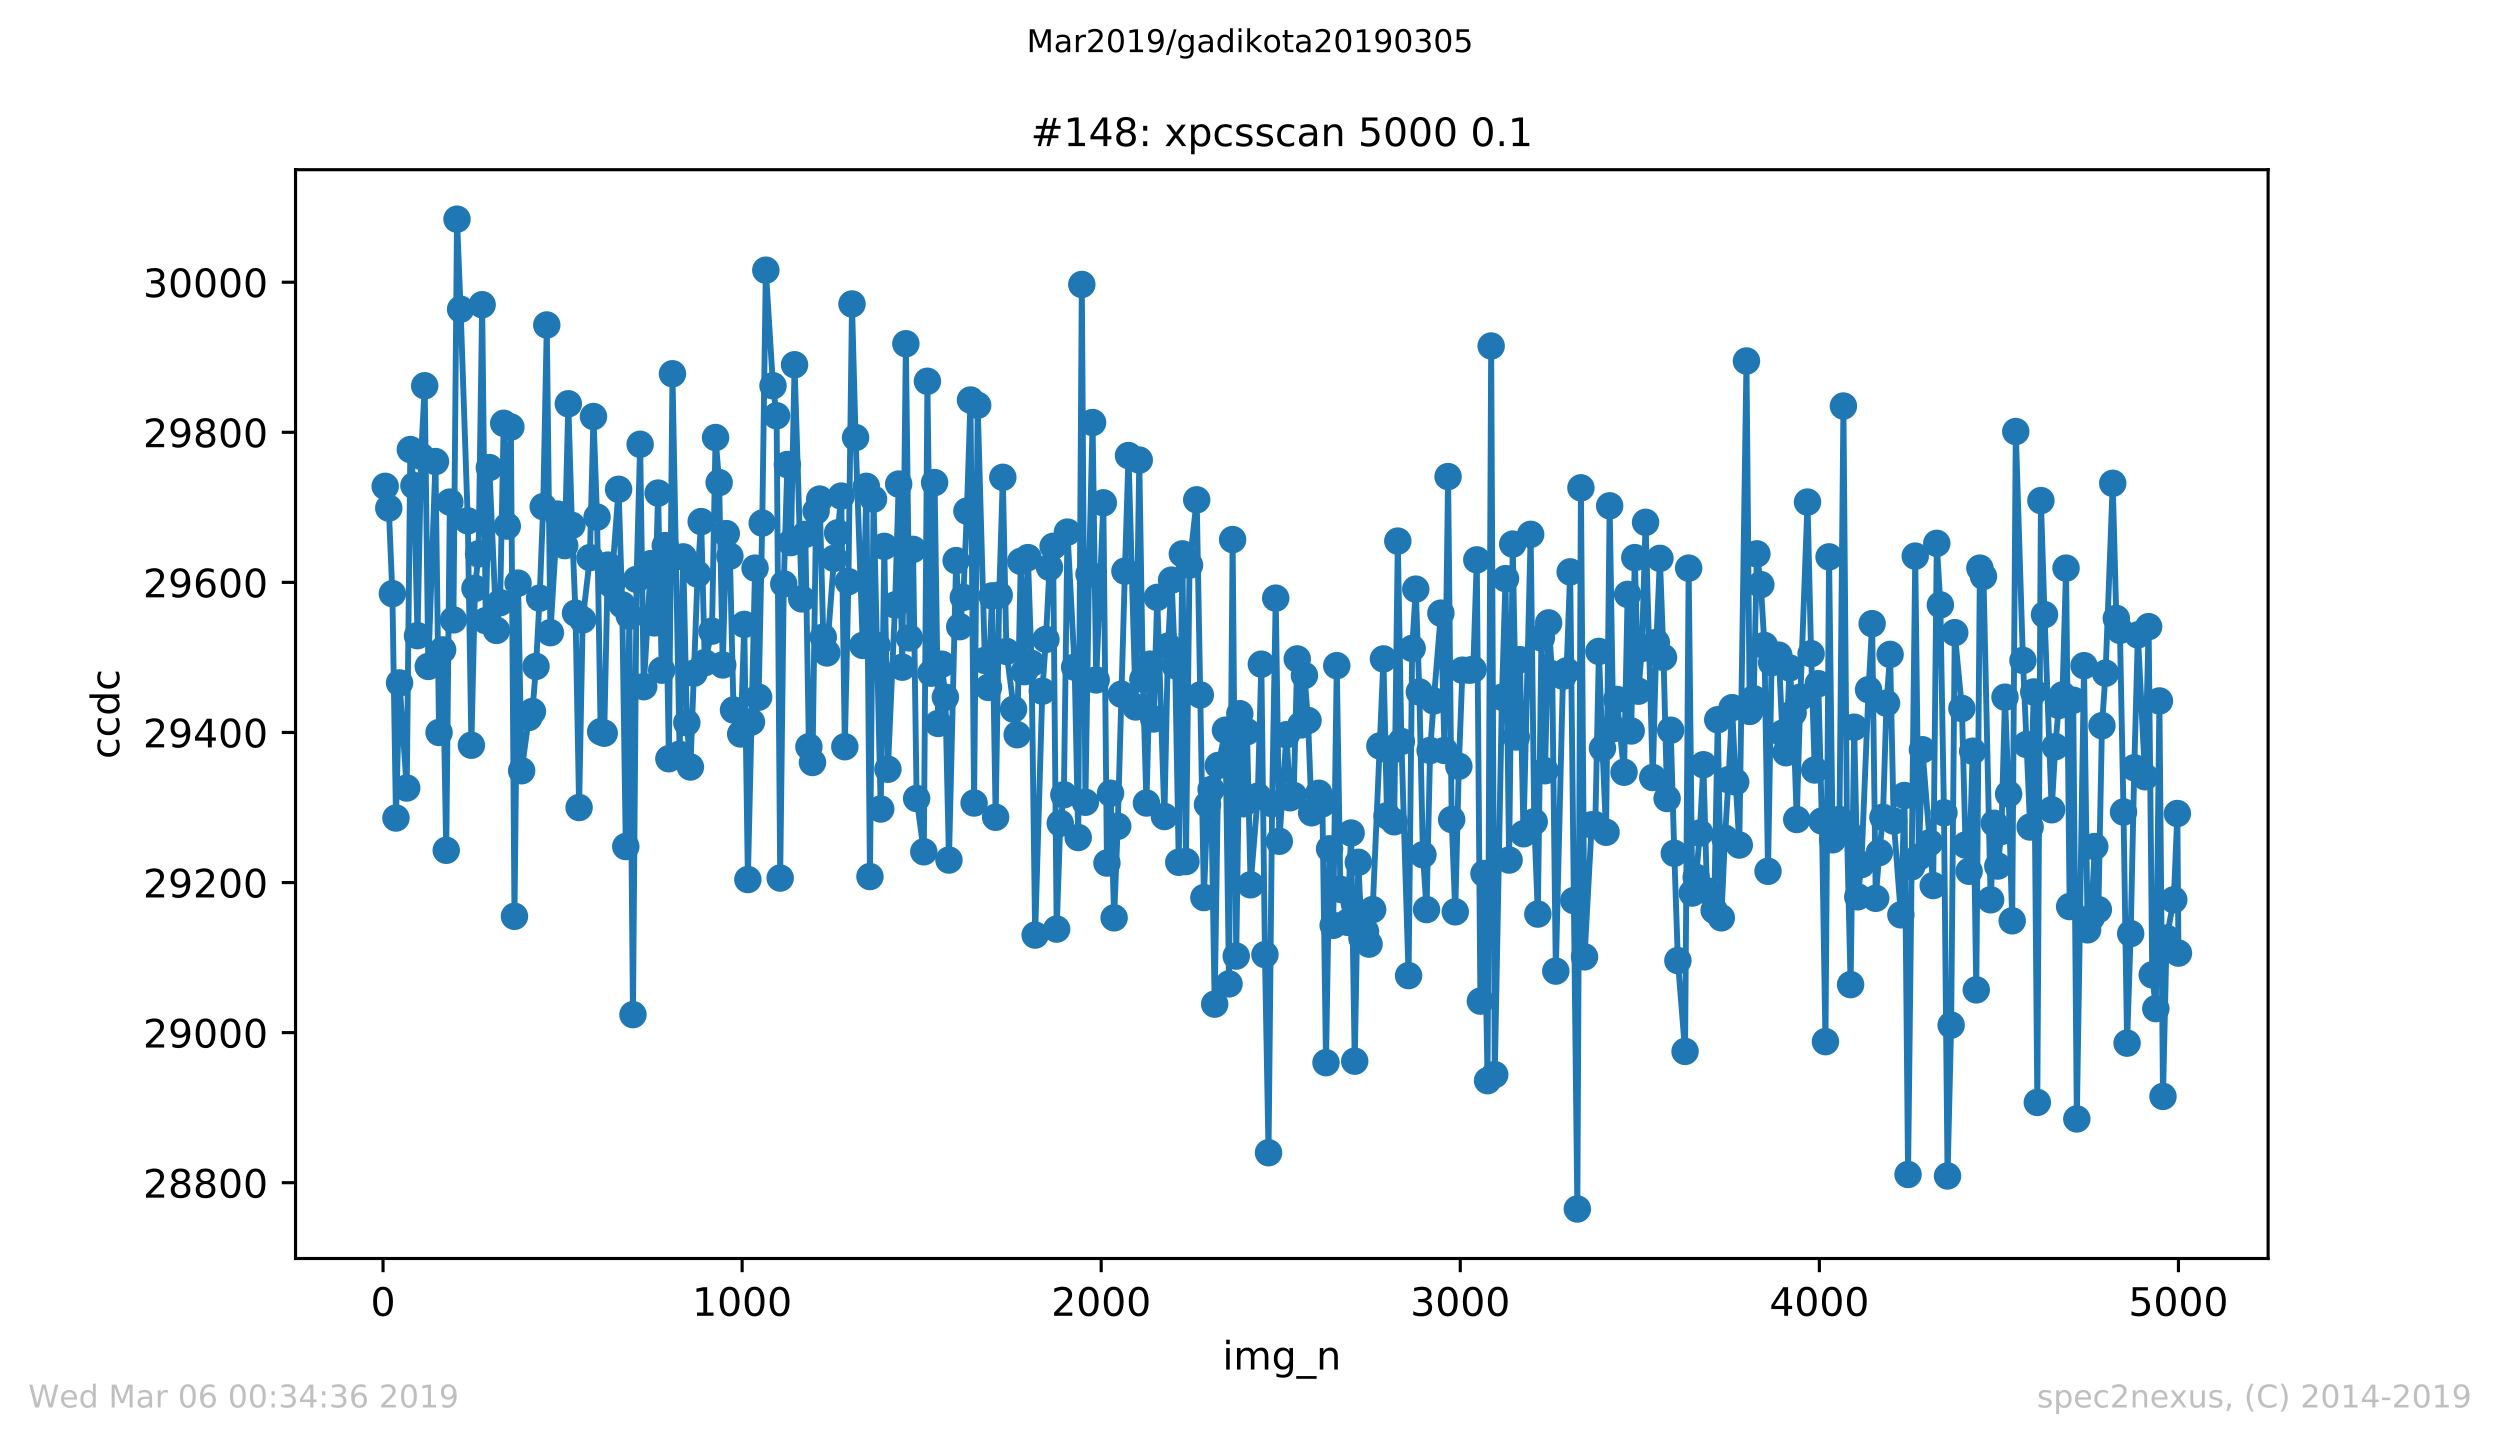 <?xml version="1.0" encoding="utf-8" standalone="no"?>
<!DOCTYPE svg PUBLIC "-//W3C//DTD SVG 1.1//EN"
  "http://www.w3.org/Graphics/SVG/1.1/DTD/svg11.dtd">
<!-- Created with matplotlib (https://matplotlib.org/) -->
<svg height="367.2pt" version="1.1" viewBox="0 0 636.48 367.2" width="636.48pt" xmlns="http://www.w3.org/2000/svg" xmlns:xlink="http://www.w3.org/1999/xlink">
 <defs>
  <style type="text/css">
*{stroke-linecap:butt;stroke-linejoin:round;white-space:pre;}
  </style>
 </defs>
 <g id="figure_1">
  <g id="patch_1">
   <path d="M 0 367.2 
L 636.48 367.2 
L 636.48 0 
L 0 0 
z
" style="fill:#ffffff;"/>
  </g>
  <g id="axes_1">
   <g id="patch_2">
    <path d="M 75.24 320.4 
L 577.44 320.4 
L 577.44 43.2 
L 75.24 43.2 
z
" style="fill:#ffffff;"/>
   </g>
   <g id="matplotlib.axis_1">
    <g id="xtick_1">
     <g id="line2d_1">
      <defs>
       <path d="M 0 0 
L 0 3.5 
" id="mcc9d8370bf" style="stroke:#000000;stroke-width:0.8;"/>
      </defs>
      <g>
       <use style="stroke:#000000;stroke-width:0.8;" x="97.519" xlink:href="#mcc9d8370bf" y="320.4"/>
      </g>
     </g>
     <g id="text_1">
      <!-- 0 -->
      <defs>
       <path d="M 31.781 66.406 
Q 24.172 66.406 20.328 58.906 
Q 16.5 51.422 16.5 36.375 
Q 16.5 21.391 20.328 13.891 
Q 24.172 6.391 31.781 6.391 
Q 39.453 6.391 43.281 13.891 
Q 47.125 21.391 47.125 36.375 
Q 47.125 51.422 43.281 58.906 
Q 39.453 66.406 31.781 66.406 
z
M 31.781 74.219 
Q 44.047 74.219 50.516 64.516 
Q 56.984 54.828 56.984 36.375 
Q 56.984 17.969 50.516 8.266 
Q 44.047 -1.422 31.781 -1.422 
Q 19.531 -1.422 13.062 8.266 
Q 6.594 17.969 6.594 36.375 
Q 6.594 54.828 13.062 64.516 
Q 19.531 74.219 31.781 74.219 
z
" id="DejaVuSans-48"/>
      </defs>
      <g transform="translate(94.338 334.998)scale(0.1 -0.1)">
       <use xlink:href="#DejaVuSans-48"/>
      </g>
     </g>
    </g>
    <g id="xtick_2">
     <g id="line2d_2">
      <g>
       <use style="stroke:#000000;stroke-width:0.8;" x="188.938" xlink:href="#mcc9d8370bf" y="320.4"/>
      </g>
     </g>
     <g id="text_2">
      <!-- 1000 -->
      <defs>
       <path d="M 12.406 8.297 
L 28.516 8.297 
L 28.516 63.922 
L 10.984 60.406 
L 10.984 69.391 
L 28.422 72.906 
L 38.281 72.906 
L 38.281 8.297 
L 54.391 8.297 
L 54.391 0 
L 12.406 0 
z
" id="DejaVuSans-49"/>
      </defs>
      <g transform="translate(176.213 334.998)scale(0.1 -0.1)">
       <use xlink:href="#DejaVuSans-49"/>
       <use x="63.623" xlink:href="#DejaVuSans-48"/>
       <use x="127.246" xlink:href="#DejaVuSans-48"/>
       <use x="190.869" xlink:href="#DejaVuSans-48"/>
      </g>
     </g>
    </g>
    <g id="xtick_3">
     <g id="line2d_3">
      <g>
       <use style="stroke:#000000;stroke-width:0.8;" x="280.356" xlink:href="#mcc9d8370bf" y="320.4"/>
      </g>
     </g>
     <g id="text_3">
      <!-- 2000 -->
      <defs>
       <path d="M 19.188 8.297 
L 53.609 8.297 
L 53.609 0 
L 7.328 0 
L 7.328 8.297 
Q 12.938 14.109 22.625 23.891 
Q 32.328 33.688 34.812 36.531 
Q 39.547 41.844 41.422 45.531 
Q 43.312 49.219 43.312 52.781 
Q 43.312 58.594 39.234 62.25 
Q 35.156 65.922 28.609 65.922 
Q 23.969 65.922 18.812 64.312 
Q 13.672 62.703 7.812 59.422 
L 7.812 69.391 
Q 13.766 71.781 18.938 73 
Q 24.125 74.219 28.422 74.219 
Q 39.75 74.219 46.484 68.547 
Q 53.219 62.891 53.219 53.422 
Q 53.219 48.922 51.531 44.891 
Q 49.859 40.875 45.406 35.406 
Q 44.188 33.984 37.641 27.219 
Q 31.109 20.453 19.188 8.297 
z
" id="DejaVuSans-50"/>
      </defs>
      <g transform="translate(267.631 334.998)scale(0.1 -0.1)">
       <use xlink:href="#DejaVuSans-50"/>
       <use x="63.623" xlink:href="#DejaVuSans-48"/>
       <use x="127.246" xlink:href="#DejaVuSans-48"/>
       <use x="190.869" xlink:href="#DejaVuSans-48"/>
      </g>
     </g>
    </g>
    <g id="xtick_4">
     <g id="line2d_4">
      <g>
       <use style="stroke:#000000;stroke-width:0.8;" x="371.775" xlink:href="#mcc9d8370bf" y="320.4"/>
      </g>
     </g>
     <g id="text_4">
      <!-- 3000 -->
      <defs>
       <path d="M 40.578 39.312 
Q 47.656 37.797 51.625 33 
Q 55.609 28.219 55.609 21.188 
Q 55.609 10.406 48.188 4.484 
Q 40.766 -1.422 27.094 -1.422 
Q 22.516 -1.422 17.656 -0.516 
Q 12.797 0.391 7.625 2.203 
L 7.625 11.719 
Q 11.719 9.328 16.594 8.109 
Q 21.484 6.891 26.812 6.891 
Q 36.078 6.891 40.938 10.547 
Q 45.797 14.203 45.797 21.188 
Q 45.797 27.641 41.281 31.266 
Q 36.766 34.906 28.719 34.906 
L 20.219 34.906 
L 20.219 43.016 
L 29.109 43.016 
Q 36.375 43.016 40.234 45.922 
Q 44.094 48.828 44.094 54.297 
Q 44.094 59.906 40.109 62.906 
Q 36.141 65.922 28.719 65.922 
Q 24.656 65.922 20.016 65.031 
Q 15.375 64.156 9.812 62.312 
L 9.812 71.094 
Q 15.438 72.656 20.344 73.438 
Q 25.25 74.219 29.594 74.219 
Q 40.828 74.219 47.359 69.109 
Q 53.906 64.016 53.906 55.328 
Q 53.906 49.266 50.438 45.094 
Q 46.969 40.922 40.578 39.312 
z
" id="DejaVuSans-51"/>
      </defs>
      <g transform="translate(359.05 334.998)scale(0.1 -0.1)">
       <use xlink:href="#DejaVuSans-51"/>
       <use x="63.623" xlink:href="#DejaVuSans-48"/>
       <use x="127.246" xlink:href="#DejaVuSans-48"/>
       <use x="190.869" xlink:href="#DejaVuSans-48"/>
      </g>
     </g>
    </g>
    <g id="xtick_5">
     <g id="line2d_5">
      <g>
       <use style="stroke:#000000;stroke-width:0.8;" x="463.194" xlink:href="#mcc9d8370bf" y="320.4"/>
      </g>
     </g>
     <g id="text_5">
      <!-- 4000 -->
      <defs>
       <path d="M 37.797 64.312 
L 12.891 25.391 
L 37.797 25.391 
z
M 35.203 72.906 
L 47.609 72.906 
L 47.609 25.391 
L 58.016 25.391 
L 58.016 17.188 
L 47.609 17.188 
L 47.609 0 
L 37.797 0 
L 37.797 17.188 
L 4.891 17.188 
L 4.891 26.703 
z
" id="DejaVuSans-52"/>
      </defs>
      <g transform="translate(450.469 334.998)scale(0.1 -0.1)">
       <use xlink:href="#DejaVuSans-52"/>
       <use x="63.623" xlink:href="#DejaVuSans-48"/>
       <use x="127.246" xlink:href="#DejaVuSans-48"/>
       <use x="190.869" xlink:href="#DejaVuSans-48"/>
      </g>
     </g>
    </g>
    <g id="xtick_6">
     <g id="line2d_6">
      <g>
       <use style="stroke:#000000;stroke-width:0.8;" x="554.613" xlink:href="#mcc9d8370bf" y="320.4"/>
      </g>
     </g>
     <g id="text_6">
      <!-- 5000 -->
      <defs>
       <path d="M 10.797 72.906 
L 49.516 72.906 
L 49.516 64.594 
L 19.828 64.594 
L 19.828 46.734 
Q 21.969 47.469 24.109 47.828 
Q 26.266 48.188 28.422 48.188 
Q 40.625 48.188 47.75 41.5 
Q 54.891 34.812 54.891 23.391 
Q 54.891 11.625 47.562 5.094 
Q 40.234 -1.422 26.906 -1.422 
Q 22.312 -1.422 17.547 -0.641 
Q 12.797 0.141 7.719 1.703 
L 7.719 11.625 
Q 12.109 9.234 16.797 8.062 
Q 21.484 6.891 26.703 6.891 
Q 35.156 6.891 40.078 11.328 
Q 45.016 15.766 45.016 23.391 
Q 45.016 31 40.078 35.438 
Q 35.156 39.891 26.703 39.891 
Q 22.75 39.891 18.812 39.016 
Q 14.891 38.141 10.797 36.281 
z
" id="DejaVuSans-53"/>
      </defs>
      <g transform="translate(541.888 334.998)scale(0.1 -0.1)">
       <use xlink:href="#DejaVuSans-53"/>
       <use x="63.623" xlink:href="#DejaVuSans-48"/>
       <use x="127.246" xlink:href="#DejaVuSans-48"/>
       <use x="190.869" xlink:href="#DejaVuSans-48"/>
      </g>
     </g>
    </g>
    <g id="text_7">
     <!-- img_n -->
     <defs>
      <path d="M 9.422 54.688 
L 18.406 54.688 
L 18.406 0 
L 9.422 0 
z
M 9.422 75.984 
L 18.406 75.984 
L 18.406 64.594 
L 9.422 64.594 
z
" id="DejaVuSans-105"/>
      <path d="M 52 44.188 
Q 55.375 50.25 60.062 53.125 
Q 64.75 56 71.094 56 
Q 79.641 56 84.281 50.016 
Q 88.922 44.047 88.922 33.016 
L 88.922 0 
L 79.891 0 
L 79.891 32.719 
Q 79.891 40.578 77.094 44.375 
Q 74.312 48.188 68.609 48.188 
Q 61.625 48.188 57.562 43.547 
Q 53.516 38.922 53.516 30.906 
L 53.516 0 
L 44.484 0 
L 44.484 32.719 
Q 44.484 40.625 41.703 44.406 
Q 38.922 48.188 33.109 48.188 
Q 26.219 48.188 22.156 43.531 
Q 18.109 38.875 18.109 30.906 
L 18.109 0 
L 9.078 0 
L 9.078 54.688 
L 18.109 54.688 
L 18.109 46.188 
Q 21.188 51.219 25.484 53.609 
Q 29.781 56 35.688 56 
Q 41.656 56 45.828 52.969 
Q 50 49.953 52 44.188 
z
" id="DejaVuSans-109"/>
      <path d="M 45.406 27.984 
Q 45.406 37.75 41.375 43.109 
Q 37.359 48.484 30.078 48.484 
Q 22.859 48.484 18.828 43.109 
Q 14.797 37.75 14.797 27.984 
Q 14.797 18.266 18.828 12.891 
Q 22.859 7.516 30.078 7.516 
Q 37.359 7.516 41.375 12.891 
Q 45.406 18.266 45.406 27.984 
z
M 54.391 6.781 
Q 54.391 -7.172 48.188 -13.984 
Q 42 -20.797 29.203 -20.797 
Q 24.469 -20.797 20.266 -20.094 
Q 16.062 -19.391 12.109 -17.922 
L 12.109 -9.188 
Q 16.062 -11.328 19.922 -12.344 
Q 23.781 -13.375 27.781 -13.375 
Q 36.625 -13.375 41.016 -8.766 
Q 45.406 -4.156 45.406 5.172 
L 45.406 9.625 
Q 42.625 4.781 38.281 2.391 
Q 33.938 0 27.875 0 
Q 17.828 0 11.672 7.656 
Q 5.516 15.328 5.516 27.984 
Q 5.516 40.672 11.672 48.328 
Q 17.828 56 27.875 56 
Q 33.938 56 38.281 53.609 
Q 42.625 51.219 45.406 46.391 
L 45.406 54.688 
L 54.391 54.688 
z
" id="DejaVuSans-103"/>
      <path d="M 50.984 -16.609 
L 50.984 -23.578 
L -0.984 -23.578 
L -0.984 -16.609 
z
" id="DejaVuSans-95"/>
      <path d="M 54.891 33.016 
L 54.891 0 
L 45.906 0 
L 45.906 32.719 
Q 45.906 40.484 42.875 44.328 
Q 39.844 48.188 33.797 48.188 
Q 26.516 48.188 22.312 43.547 
Q 18.109 38.922 18.109 30.906 
L 18.109 0 
L 9.078 0 
L 9.078 54.688 
L 18.109 54.688 
L 18.109 46.188 
Q 21.344 51.125 25.703 53.562 
Q 30.078 56 35.797 56 
Q 45.219 56 50.047 50.172 
Q 54.891 44.344 54.891 33.016 
z
" id="DejaVuSans-110"/>
     </defs>
     <g transform="translate(311.238 348.677)scale(0.1 -0.1)">
      <use xlink:href="#DejaVuSans-105"/>
      <use x="27.783" xlink:href="#DejaVuSans-109"/>
      <use x="125.195" xlink:href="#DejaVuSans-103"/>
      <use x="188.672" xlink:href="#DejaVuSans-95"/>
      <use x="238.672" xlink:href="#DejaVuSans-110"/>
     </g>
    </g>
   </g>
   <g id="matplotlib.axis_2">
    <g id="ytick_1">
     <g id="line2d_7">
      <defs>
       <path d="M 0 0 
L -3.5 0 
" id="m1b37939dad" style="stroke:#000000;stroke-width:0.8;"/>
      </defs>
      <g>
       <use style="stroke:#000000;stroke-width:0.8;" x="75.24" xlink:href="#m1b37939dad" y="301.113"/>
      </g>
     </g>
     <g id="text_8">
      <!-- 28800 -->
      <defs>
       <path d="M 31.781 34.625 
Q 24.75 34.625 20.719 30.859 
Q 16.703 27.094 16.703 20.516 
Q 16.703 13.922 20.719 10.156 
Q 24.75 6.391 31.781 6.391 
Q 38.812 6.391 42.859 10.172 
Q 46.922 13.969 46.922 20.516 
Q 46.922 27.094 42.891 30.859 
Q 38.875 34.625 31.781 34.625 
z
M 21.922 38.812 
Q 15.578 40.375 12.031 44.719 
Q 8.5 49.078 8.5 55.328 
Q 8.5 64.062 14.719 69.141 
Q 20.953 74.219 31.781 74.219 
Q 42.672 74.219 48.875 69.141 
Q 55.078 64.062 55.078 55.328 
Q 55.078 49.078 51.531 44.719 
Q 48 40.375 41.703 38.812 
Q 48.828 37.156 52.797 32.312 
Q 56.781 27.484 56.781 20.516 
Q 56.781 9.906 50.312 4.234 
Q 43.844 -1.422 31.781 -1.422 
Q 19.734 -1.422 13.25 4.234 
Q 6.781 9.906 6.781 20.516 
Q 6.781 27.484 10.781 32.312 
Q 14.797 37.156 21.922 38.812 
z
M 18.312 54.391 
Q 18.312 48.734 21.844 45.562 
Q 25.391 42.391 31.781 42.391 
Q 38.141 42.391 41.719 45.562 
Q 45.312 48.734 45.312 54.391 
Q 45.312 60.062 41.719 63.234 
Q 38.141 66.406 31.781 66.406 
Q 25.391 66.406 21.844 63.234 
Q 18.312 60.062 18.312 54.391 
z
" id="DejaVuSans-56"/>
      </defs>
      <g transform="translate(36.428 304.912)scale(0.1 -0.1)">
       <use xlink:href="#DejaVuSans-50"/>
       <use x="63.623" xlink:href="#DejaVuSans-56"/>
       <use x="127.246" xlink:href="#DejaVuSans-56"/>
       <use x="190.869" xlink:href="#DejaVuSans-48"/>
       <use x="254.492" xlink:href="#DejaVuSans-48"/>
      </g>
     </g>
    </g>
    <g id="ytick_2">
     <g id="line2d_8">
      <g>
       <use style="stroke:#000000;stroke-width:0.8;" x="75.24" xlink:href="#m1b37939dad" y="262.902"/>
      </g>
     </g>
     <g id="text_9">
      <!-- 29000 -->
      <defs>
       <path d="M 10.984 1.516 
L 10.984 10.5 
Q 14.703 8.734 18.5 7.812 
Q 22.312 6.891 25.984 6.891 
Q 35.75 6.891 40.891 13.453 
Q 46.047 20.016 46.781 33.406 
Q 43.953 29.203 39.594 26.953 
Q 35.25 24.703 29.984 24.703 
Q 19.047 24.703 12.672 31.312 
Q 6.297 37.938 6.297 49.422 
Q 6.297 60.641 12.938 67.422 
Q 19.578 74.219 30.609 74.219 
Q 43.266 74.219 49.922 64.516 
Q 56.594 54.828 56.594 36.375 
Q 56.594 19.141 48.406 8.859 
Q 40.234 -1.422 26.422 -1.422 
Q 22.703 -1.422 18.891 -0.688 
Q 15.094 0.047 10.984 1.516 
z
M 30.609 32.422 
Q 37.25 32.422 41.125 36.953 
Q 45.016 41.5 45.016 49.422 
Q 45.016 57.281 41.125 61.844 
Q 37.25 66.406 30.609 66.406 
Q 23.969 66.406 20.094 61.844 
Q 16.219 57.281 16.219 49.422 
Q 16.219 41.5 20.094 36.953 
Q 23.969 32.422 30.609 32.422 
z
" id="DejaVuSans-57"/>
      </defs>
      <g transform="translate(36.428 266.702)scale(0.1 -0.1)">
       <use xlink:href="#DejaVuSans-50"/>
       <use x="63.623" xlink:href="#DejaVuSans-57"/>
       <use x="127.246" xlink:href="#DejaVuSans-48"/>
       <use x="190.869" xlink:href="#DejaVuSans-48"/>
       <use x="254.492" xlink:href="#DejaVuSans-48"/>
      </g>
     </g>
    </g>
    <g id="ytick_3">
     <g id="line2d_9">
      <g>
       <use style="stroke:#000000;stroke-width:0.8;" x="75.24" xlink:href="#m1b37939dad" y="224.692"/>
      </g>
     </g>
     <g id="text_10">
      <!-- 29200 -->
      <g transform="translate(36.428 228.491)scale(0.1 -0.1)">
       <use xlink:href="#DejaVuSans-50"/>
       <use x="63.623" xlink:href="#DejaVuSans-57"/>
       <use x="127.246" xlink:href="#DejaVuSans-50"/>
       <use x="190.869" xlink:href="#DejaVuSans-48"/>
       <use x="254.492" xlink:href="#DejaVuSans-48"/>
      </g>
     </g>
    </g>
    <g id="ytick_4">
     <g id="line2d_10">
      <g>
       <use style="stroke:#000000;stroke-width:0.8;" x="75.24" xlink:href="#m1b37939dad" y="186.481"/>
      </g>
     </g>
     <g id="text_11">
      <!-- 29400 -->
      <g transform="translate(36.428 190.28)scale(0.1 -0.1)">
       <use xlink:href="#DejaVuSans-50"/>
       <use x="63.623" xlink:href="#DejaVuSans-57"/>
       <use x="127.246" xlink:href="#DejaVuSans-52"/>
       <use x="190.869" xlink:href="#DejaVuSans-48"/>
       <use x="254.492" xlink:href="#DejaVuSans-48"/>
      </g>
     </g>
    </g>
    <g id="ytick_5">
     <g id="line2d_11">
      <g>
       <use style="stroke:#000000;stroke-width:0.8;" x="75.24" xlink:href="#m1b37939dad" y="148.27"/>
      </g>
     </g>
     <g id="text_12">
      <!-- 29600 -->
      <defs>
       <path d="M 33.016 40.375 
Q 26.375 40.375 22.484 35.828 
Q 18.609 31.297 18.609 23.391 
Q 18.609 15.531 22.484 10.953 
Q 26.375 6.391 33.016 6.391 
Q 39.656 6.391 43.531 10.953 
Q 47.406 15.531 47.406 23.391 
Q 47.406 31.297 43.531 35.828 
Q 39.656 40.375 33.016 40.375 
z
M 52.594 71.297 
L 52.594 62.312 
Q 48.875 64.062 45.094 64.984 
Q 41.312 65.922 37.594 65.922 
Q 27.828 65.922 22.672 59.328 
Q 17.531 52.734 16.797 39.406 
Q 19.672 43.656 24.016 45.922 
Q 28.375 48.188 33.594 48.188 
Q 44.578 48.188 50.953 41.516 
Q 57.328 34.859 57.328 23.391 
Q 57.328 12.156 50.688 5.359 
Q 44.047 -1.422 33.016 -1.422 
Q 20.359 -1.422 13.672 8.266 
Q 6.984 17.969 6.984 36.375 
Q 6.984 53.656 15.188 63.938 
Q 23.391 74.219 37.203 74.219 
Q 40.922 74.219 44.703 73.484 
Q 48.484 72.75 52.594 71.297 
z
" id="DejaVuSans-54"/>
      </defs>
      <g transform="translate(36.428 152.069)scale(0.1 -0.1)">
       <use xlink:href="#DejaVuSans-50"/>
       <use x="63.623" xlink:href="#DejaVuSans-57"/>
       <use x="127.246" xlink:href="#DejaVuSans-54"/>
       <use x="190.869" xlink:href="#DejaVuSans-48"/>
       <use x="254.492" xlink:href="#DejaVuSans-48"/>
      </g>
     </g>
    </g>
    <g id="ytick_6">
     <g id="line2d_12">
      <g>
       <use style="stroke:#000000;stroke-width:0.8;" x="75.24" xlink:href="#m1b37939dad" y="110.059"/>
      </g>
     </g>
     <g id="text_13">
      <!-- 29800 -->
      <g transform="translate(36.428 113.859)scale(0.1 -0.1)">
       <use xlink:href="#DejaVuSans-50"/>
       <use x="63.623" xlink:href="#DejaVuSans-57"/>
       <use x="127.246" xlink:href="#DejaVuSans-56"/>
       <use x="190.869" xlink:href="#DejaVuSans-48"/>
       <use x="254.492" xlink:href="#DejaVuSans-48"/>
      </g>
     </g>
    </g>
    <g id="ytick_7">
     <g id="line2d_13">
      <g>
       <use style="stroke:#000000;stroke-width:0.8;" x="75.24" xlink:href="#m1b37939dad" y="71.849"/>
      </g>
     </g>
     <g id="text_14">
      <!-- 30000 -->
      <g transform="translate(36.428 75.648)scale(0.1 -0.1)">
       <use xlink:href="#DejaVuSans-51"/>
       <use x="63.623" xlink:href="#DejaVuSans-48"/>
       <use x="127.246" xlink:href="#DejaVuSans-48"/>
       <use x="190.869" xlink:href="#DejaVuSans-48"/>
       <use x="254.492" xlink:href="#DejaVuSans-48"/>
      </g>
     </g>
    </g>
    <g id="text_15">
     <!-- ccdc -->
     <defs>
      <path d="M 48.781 52.594 
L 48.781 44.188 
Q 44.969 46.297 41.141 47.344 
Q 37.312 48.391 33.406 48.391 
Q 24.656 48.391 19.812 42.844 
Q 14.984 37.312 14.984 27.297 
Q 14.984 17.281 19.812 11.734 
Q 24.656 6.203 33.406 6.203 
Q 37.312 6.203 41.141 7.25 
Q 44.969 8.297 48.781 10.406 
L 48.781 2.094 
Q 45.016 0.344 40.984 -0.531 
Q 36.969 -1.422 32.422 -1.422 
Q 20.062 -1.422 12.781 6.344 
Q 5.516 14.109 5.516 27.297 
Q 5.516 40.672 12.859 48.328 
Q 20.219 56 33.016 56 
Q 37.156 56 41.109 55.141 
Q 45.062 54.297 48.781 52.594 
z
" id="DejaVuSans-99"/>
      <path d="M 45.406 46.391 
L 45.406 75.984 
L 54.391 75.984 
L 54.391 0 
L 45.406 0 
L 45.406 8.203 
Q 42.578 3.328 38.25 0.953 
Q 33.938 -1.422 27.875 -1.422 
Q 17.969 -1.422 11.734 6.484 
Q 5.516 14.406 5.516 27.297 
Q 5.516 40.188 11.734 48.094 
Q 17.969 56 27.875 56 
Q 33.938 56 38.25 53.625 
Q 42.578 51.266 45.406 46.391 
z
M 14.797 27.297 
Q 14.797 17.391 18.875 11.75 
Q 22.953 6.109 30.078 6.109 
Q 37.203 6.109 41.297 11.75 
Q 45.406 17.391 45.406 27.297 
Q 45.406 37.203 41.297 42.844 
Q 37.203 48.484 30.078 48.484 
Q 22.953 48.484 18.875 42.844 
Q 14.797 37.203 14.797 27.297 
z
" id="DejaVuSans-100"/>
     </defs>
     <g transform="translate(30.348 193.222)rotate(-90)scale(0.1 -0.1)">
      <use xlink:href="#DejaVuSans-99"/>
      <use x="54.98" xlink:href="#DejaVuSans-99"/>
      <use x="109.961" xlink:href="#DejaVuSans-100"/>
      <use x="173.438" xlink:href="#DejaVuSans-99"/>
     </g>
    </g>
   </g>
   <g id="line2d_14">
    <path clip-path="url(#p6cb670ff66)" d="M 98.067 123.815 
L 98.981 129.356 
L 99.896 151.136 
L 100.81 208.261 
L 101.724 173.871 
L 103.552 200.619 
L 104.467 114.454 
L 105.381 123.624 
L 106.295 161.835 
L 107.209 116.173 
L 108.123 98.214 
L 109.038 169.668 
L 110.866 117.51 
L 111.78 186.481 
L 112.694 165.465 
L 113.608 216.476 
L 114.523 127.827 
L 115.437 157.823 
L 116.351 55.8 
L 117.265 78.726 
L 119.094 132.604 
L 120.008 189.729 
L 120.922 149.798 
L 121.836 141.01 
L 122.75 77.58 
L 123.665 158.014 
L 124.579 119.039 
L 126.407 160.497 
L 127.321 153.429 
L 128.235 107.767 
L 129.15 133.941 
L 130.064 108.722 
L 130.978 233.289 
L 131.892 148.461 
L 132.806 196.225 
L 134.635 182.66 
L 135.549 181.131 
L 136.463 169.668 
L 137.377 152.282 
L 138.292 128.974 
L 139.206 82.739 
L 140.12 161.071 
L 141.948 130.884 
L 142.862 136.043 
L 143.777 138.908 
L 144.691 102.799 
L 145.605 133.75 
L 146.519 156.103 
L 147.433 205.586 
L 148.348 157.823 
L 150.176 141.965 
L 151.09 106.047 
L 152.004 131.648 
L 152.919 186.29 
L 153.833 186.672 
L 154.747 143.876 
L 155.661 148.843 
L 157.489 124.579 
L 158.404 154.002 
L 159.318 215.521 
L 160.232 156.867 
L 161.146 258.317 
L 162.06 147.506 
L 162.975 113.116 
L 163.889 174.827 
L 165.717 143.494 
L 166.631 158.587 
L 167.546 125.535 
L 168.46 170.623 
L 169.374 138.908 
L 170.288 193.168 
L 171.202 95.157 
L 173.031 192.021 
L 173.945 141.774 
L 174.859 183.997 
L 175.773 195.269 
L 177.602 146.168 
L 178.516 132.795 
L 179.43 168.713 
L 181.258 160.689 
L 182.173 111.397 
L 183.087 122.86 
L 184.001 169.286 
L 184.915 135.852 
L 185.829 141.583 
L 186.744 180.749 
L 188.572 186.863 
L 189.486 158.969 
L 190.4 223.927 
L 192.229 144.64 
L 193.143 177.501 
L 194.057 133.177 
L 194.971 68.792 
L 196.8 98.214 
L 197.714 105.856 
L 198.628 223.545 
L 199.542 148.652 
L 200.456 118.275 
L 201.371 138.144 
L 202.285 92.864 
L 204.113 152.473 
L 205.027 136.043 
L 205.941 190.111 
L 206.856 194.123 
L 207.77 130.12 
L 208.684 127.063 
L 209.598 162.217 
L 210.512 166.229 
L 212.341 142.156 
L 213.255 135.661 
L 214.169 126.299 
L 215.083 190.111 
L 215.998 148.079 
L 216.912 77.389 
L 217.826 111.397 
L 219.654 164.319 
L 220.568 123.815 
L 221.483 223.163 
L 222.397 127.063 
L 224.225 205.968 
L 225.139 139.099 
L 226.054 195.842 
L 227.882 154.002 
L 228.796 123.242 
L 229.71 169.859 
L 230.625 87.515 
L 231.539 162.408 
L 232.453 139.864 
L 233.367 203.294 
L 235.195 216.858 
L 236.11 97.068 
L 237.024 171.388 
L 237.938 122.86 
L 238.852 184.188 
L 239.766 169.095 
L 240.681 177.501 
L 241.595 218.96 
L 243.423 142.729 
L 244.337 159.542 
L 245.252 152.091 
L 246.166 130.12 
L 247.08 101.844 
L 247.994 204.44 
L 248.908 103.181 
L 250.737 168.14 
L 251.651 175.018 
L 252.565 151.709 
L 253.479 208.07 
L 254.393 151.518 
L 255.308 121.523 
L 256.222 165.847 
L 258.964 187.054 
L 259.879 142.921 
L 260.793 171.005 
L 261.707 141.965 
L 262.621 168.904 
L 263.535 238.065 
L 265.364 175.973 
L 266.278 162.79 
L 267.192 144.449 
L 268.106 139.099 
L 269.02 236.537 
L 269.935 209.598 
L 270.849 202.338 
L 271.763 135.469 
L 273.591 169.859 
L 274.506 213.228 
L 275.42 72.422 
L 276.334 204.249 
L 277.248 146.168 
L 278.162 107.576 
L 279.076 173.107 
L 280.905 128.018 
L 281.819 219.724 
L 282.733 201.956 
L 283.647 233.671 
L 284.562 210.363 
L 286.39 145.404 
L 287.304 115.982 
L 289.133 179.985 
L 290.047 117.128 
L 290.961 172.916 
L 291.875 204.44 
L 292.789 169.095 
L 293.703 183.042 
L 294.618 152.091 
L 296.446 207.879 
L 297.36 164.51 
L 298.274 147.697 
L 299.189 169.477 
L 300.103 219.533 
L 301.017 141.01 
L 301.931 219.342 
L 302.845 143.876 
L 304.674 127.254 
L 306.502 228.513 
L 307.416 204.822 
L 308.33 201.001 
L 309.245 255.642 
L 310.159 194.887 
L 311.987 185.908 
L 312.901 250.484 
L 313.816 137.38 
L 314.73 243.415 
L 315.644 181.704 
L 316.558 204.631 
L 317.472 186.29 
L 318.387 225.265 
L 320.215 202.72 
L 321.129 169.095 
L 322.043 243.033 
L 322.958 293.471 
L 323.872 204.631 
L 324.786 152.282 
L 325.7 214.184 
L 327.528 187.054 
L 328.443 203.103 
L 329.357 202.529 
L 330.271 167.758 
L 331.185 184.57 
L 332.099 171.961 
L 333.014 183.424 
L 333.928 206.924 
L 335.756 201.956 
L 336.67 204.631 
L 337.585 270.545 
L 338.499 216.094 
L 339.413 235.582 
L 340.327 169.477 
L 341.241 226.411 
L 343.07 234.817 
L 343.984 212.082 
L 344.898 270.162 
L 345.812 219.533 
L 346.726 238.83 
L 347.641 237.11 
L 348.555 240.358 
L 349.469 231.57 
L 352.212 167.758 
L 353.126 207.688 
L 354.04 191.257 
L 354.954 209.216 
L 355.868 137.762 
L 356.782 188.773 
L 358.611 248.382 
L 359.525 165.083 
L 360.439 149.99 
L 361.353 176.164 
L 362.268 217.623 
L 363.182 231.57 
L 364.096 191.066 
L 365.01 178.457 
L 366.839 156.103 
L 367.753 191.066 
L 368.667 121.331 
L 369.581 208.643 
L 370.495 232.143 
L 371.409 195.078 
L 372.324 170.623 
L 374.152 170.623 
L 375.066 170.432 
L 375.98 142.538 
L 376.895 254.878 
L 377.809 222.399 
L 378.723 275.13 
L 379.637 88.088 
L 380.551 273.601 
L 382.38 177.501 
L 383.294 147.315 
L 384.208 218.96 
L 385.122 138.526 
L 386.036 187.627 
L 386.951 167.949 
L 387.865 212.273 
L 389.693 136.043 
L 390.607 209.216 
L 391.522 232.716 
L 392.436 162.408 
L 393.35 196.225 
L 394.264 158.587 
L 395.178 171.579 
L 396.093 247.236 
L 397.921 172.152 
L 398.835 170.814 
L 399.749 145.595 
L 401.578 307.8 
L 402.492 124.197 
L 403.406 243.606 
L 405.234 209.98 
L 406.149 209.98 
L 407.063 165.847 
L 407.977 190.493 
L 408.891 211.891 
L 409.805 128.783 
L 410.72 185.526 
L 411.634 178.074 
L 413.462 196.607 
L 414.376 151.327 
L 415.29 186.099 
L 416.205 141.965 
L 417.119 175.973 
L 418.033 165.083 
L 418.947 132.986 
L 420.776 197.944 
L 421.69 163.554 
L 422.604 142.156 
L 423.518 167.375 
L 424.432 203.294 
L 425.347 185.908 
L 426.261 217.24 
L 427.175 244.561 
L 429.003 267.679 
L 429.917 144.64 
L 430.832 227.366 
L 431.837 223.354 
L 432.751 212.082 
L 433.666 194.696 
L 434.58 226.793 
L 436.408 231.761 
L 437.322 183.233 
L 438.237 233.671 
L 439.151 213.419 
L 440.065 198.517 
L 440.979 180.176 
L 441.893 199.09 
L 442.808 215.139 
L 444.636 91.909 
L 445.459 181.131 
L 446.464 177.883 
L 447.287 141.01 
L 448.293 148.843 
L 449.207 164.319 
L 450.121 221.826 
L 451.035 168.713 
L 452.864 166.802 
L 453.778 186.672 
L 454.692 191.639 
L 455.606 170.05 
L 456.52 181.513 
L 457.435 208.643 
L 458.349 177.501 
L 460.177 127.827 
L 461.091 166.42 
L 462.005 196.034 
L 462.92 174.062 
L 463.834 209.025 
L 464.748 265.195 
L 465.662 141.774 
L 466.576 213.802 
L 468.313 208.643 
L 469.319 103.372 
L 470.233 211.509 
L 471.147 250.675 
L 472.062 185.143 
L 472.976 228.322 
L 473.89 220.106 
L 475.718 175.591 
L 476.632 158.778 
L 477.547 228.704 
L 478.461 217.049 
L 479.375 208.07 
L 480.289 179.03 
L 481.203 166.611 
L 482.118 209.025 
L 483.946 232.907 
L 484.86 202.529 
L 485.774 299.012 
L 487.603 141.583 
L 488.517 218.196 
L 489.431 190.875 
L 492.174 225.456 
L 493.088 138.335 
L 494.002 154.002 
L 494.916 206.924 
L 495.83 299.394 
L 496.745 260.992 
L 497.659 161.071 
L 499.487 180.367 
L 500.401 215.139 
L 501.316 221.826 
L 502.23 191.257 
L 503.144 252.012 
L 504.058 144.64 
L 504.972 146.742 
L 506.801 229.086 
L 507.715 209.598 
L 508.629 220.488 
L 509.543 211.7 
L 510.457 177.501 
L 511.372 202.147 
L 512.286 234.435 
L 513.2 109.868 
L 515.028 168.14 
L 516.857 210.554 
L 517.771 176.164 
L 518.685 280.67 
L 519.599 127.445 
L 520.514 156.485 
L 522.342 206.159 
L 523.256 190.111 
L 524.17 179.603 
L 525.084 176.928 
L 525.999 144.64 
L 526.913 230.805 
L 527.827 178.266 
L 528.741 284.874 
L 530.57 169.477 
L 531.484 236.728 
L 532.398 233.671 
L 533.312 215.521 
L 534.226 231.57 
L 535.141 184.761 
L 536.055 171.388 
L 537.883 123.051 
L 538.797 157.441 
L 539.711 160.497 
L 540.626 206.733 
L 541.54 265.577 
L 542.454 237.683 
L 543.368 195.46 
L 544.282 161.644 
L 546.111 197.753 
L 547.025 159.542 
L 547.939 248.191 
L 548.853 256.789 
L 549.768 178.457 
L 550.682 279.142 
L 551.596 238.83 
L 553.424 229.086 
L 554.338 207.115 
L 554.613 242.651 
L 554.613 242.651 
" style="fill:none;stroke:#1f77b4;stroke-linecap:square;stroke-width:1.5;"/>
    <defs>
     <path d="M 0 3 
C 0.796 3 1.559 2.684 2.121 2.121 
C 2.684 1.559 3 0.796 3 0 
C 3 -0.796 2.684 -1.559 2.121 -2.121 
C 1.559 -2.684 0.796 -3 0 -3 
C -0.796 -3 -1.559 -2.684 -2.121 -2.121 
C -2.684 -1.559 -3 -0.796 -3 0 
C -3 0.796 -2.684 1.559 -2.121 2.121 
C -1.559 2.684 -0.796 3 0 3 
z
" id="m455a0bb249" style="stroke:#1f77b4;"/>
    </defs>
    <g clip-path="url(#p6cb670ff66)">
     <use style="fill:#1f77b4;stroke:#1f77b4;" x="98.067" xlink:href="#m455a0bb249" y="123.815"/>
     <use style="fill:#1f77b4;stroke:#1f77b4;" x="98.981" xlink:href="#m455a0bb249" y="129.356"/>
     <use style="fill:#1f77b4;stroke:#1f77b4;" x="99.896" xlink:href="#m455a0bb249" y="151.136"/>
     <use style="fill:#1f77b4;stroke:#1f77b4;" x="100.81" xlink:href="#m455a0bb249" y="208.261"/>
     <use style="fill:#1f77b4;stroke:#1f77b4;" x="101.724" xlink:href="#m455a0bb249" y="173.871"/>
     <use style="fill:#1f77b4;stroke:#1f77b4;" x="103.552" xlink:href="#m455a0bb249" y="200.619"/>
     <use style="fill:#1f77b4;stroke:#1f77b4;" x="104.467" xlink:href="#m455a0bb249" y="114.454"/>
     <use style="fill:#1f77b4;stroke:#1f77b4;" x="105.381" xlink:href="#m455a0bb249" y="123.624"/>
     <use style="fill:#1f77b4;stroke:#1f77b4;" x="106.295" xlink:href="#m455a0bb249" y="161.835"/>
     <use style="fill:#1f77b4;stroke:#1f77b4;" x="107.209" xlink:href="#m455a0bb249" y="116.173"/>
     <use style="fill:#1f77b4;stroke:#1f77b4;" x="108.123" xlink:href="#m455a0bb249" y="98.214"/>
     <use style="fill:#1f77b4;stroke:#1f77b4;" x="109.038" xlink:href="#m455a0bb249" y="169.668"/>
     <use style="fill:#1f77b4;stroke:#1f77b4;" x="110.866" xlink:href="#m455a0bb249" y="117.51"/>
     <use style="fill:#1f77b4;stroke:#1f77b4;" x="111.78" xlink:href="#m455a0bb249" y="186.481"/>
     <use style="fill:#1f77b4;stroke:#1f77b4;" x="112.694" xlink:href="#m455a0bb249" y="165.465"/>
     <use style="fill:#1f77b4;stroke:#1f77b4;" x="113.608" xlink:href="#m455a0bb249" y="216.476"/>
     <use style="fill:#1f77b4;stroke:#1f77b4;" x="114.523" xlink:href="#m455a0bb249" y="127.827"/>
     <use style="fill:#1f77b4;stroke:#1f77b4;" x="115.437" xlink:href="#m455a0bb249" y="157.823"/>
     <use style="fill:#1f77b4;stroke:#1f77b4;" x="116.351" xlink:href="#m455a0bb249" y="55.8"/>
     <use style="fill:#1f77b4;stroke:#1f77b4;" x="117.265" xlink:href="#m455a0bb249" y="78.726"/>
     <use style="fill:#1f77b4;stroke:#1f77b4;" x="119.094" xlink:href="#m455a0bb249" y="132.604"/>
     <use style="fill:#1f77b4;stroke:#1f77b4;" x="120.008" xlink:href="#m455a0bb249" y="189.729"/>
     <use style="fill:#1f77b4;stroke:#1f77b4;" x="120.922" xlink:href="#m455a0bb249" y="149.798"/>
     <use style="fill:#1f77b4;stroke:#1f77b4;" x="121.836" xlink:href="#m455a0bb249" y="141.01"/>
     <use style="fill:#1f77b4;stroke:#1f77b4;" x="122.75" xlink:href="#m455a0bb249" y="77.58"/>
     <use style="fill:#1f77b4;stroke:#1f77b4;" x="123.665" xlink:href="#m455a0bb249" y="158.014"/>
     <use style="fill:#1f77b4;stroke:#1f77b4;" x="124.579" xlink:href="#m455a0bb249" y="119.039"/>
     <use style="fill:#1f77b4;stroke:#1f77b4;" x="126.407" xlink:href="#m455a0bb249" y="160.497"/>
     <use style="fill:#1f77b4;stroke:#1f77b4;" x="127.321" xlink:href="#m455a0bb249" y="153.429"/>
     <use style="fill:#1f77b4;stroke:#1f77b4;" x="128.235" xlink:href="#m455a0bb249" y="107.767"/>
     <use style="fill:#1f77b4;stroke:#1f77b4;" x="129.15" xlink:href="#m455a0bb249" y="133.941"/>
     <use style="fill:#1f77b4;stroke:#1f77b4;" x="130.064" xlink:href="#m455a0bb249" y="108.722"/>
     <use style="fill:#1f77b4;stroke:#1f77b4;" x="130.978" xlink:href="#m455a0bb249" y="233.289"/>
     <use style="fill:#1f77b4;stroke:#1f77b4;" x="131.892" xlink:href="#m455a0bb249" y="148.461"/>
     <use style="fill:#1f77b4;stroke:#1f77b4;" x="132.806" xlink:href="#m455a0bb249" y="196.225"/>
     <use style="fill:#1f77b4;stroke:#1f77b4;" x="134.635" xlink:href="#m455a0bb249" y="182.66"/>
     <use style="fill:#1f77b4;stroke:#1f77b4;" x="135.549" xlink:href="#m455a0bb249" y="181.131"/>
     <use style="fill:#1f77b4;stroke:#1f77b4;" x="136.463" xlink:href="#m455a0bb249" y="169.668"/>
     <use style="fill:#1f77b4;stroke:#1f77b4;" x="137.377" xlink:href="#m455a0bb249" y="152.282"/>
     <use style="fill:#1f77b4;stroke:#1f77b4;" x="138.292" xlink:href="#m455a0bb249" y="128.974"/>
     <use style="fill:#1f77b4;stroke:#1f77b4;" x="139.206" xlink:href="#m455a0bb249" y="82.739"/>
     <use style="fill:#1f77b4;stroke:#1f77b4;" x="140.12" xlink:href="#m455a0bb249" y="161.071"/>
     <use style="fill:#1f77b4;stroke:#1f77b4;" x="141.948" xlink:href="#m455a0bb249" y="130.884"/>
     <use style="fill:#1f77b4;stroke:#1f77b4;" x="142.862" xlink:href="#m455a0bb249" y="136.043"/>
     <use style="fill:#1f77b4;stroke:#1f77b4;" x="143.777" xlink:href="#m455a0bb249" y="138.908"/>
     <use style="fill:#1f77b4;stroke:#1f77b4;" x="144.691" xlink:href="#m455a0bb249" y="102.799"/>
     <use style="fill:#1f77b4;stroke:#1f77b4;" x="145.605" xlink:href="#m455a0bb249" y="133.75"/>
     <use style="fill:#1f77b4;stroke:#1f77b4;" x="146.519" xlink:href="#m455a0bb249" y="156.103"/>
     <use style="fill:#1f77b4;stroke:#1f77b4;" x="147.433" xlink:href="#m455a0bb249" y="205.586"/>
     <use style="fill:#1f77b4;stroke:#1f77b4;" x="148.348" xlink:href="#m455a0bb249" y="157.823"/>
     <use style="fill:#1f77b4;stroke:#1f77b4;" x="150.176" xlink:href="#m455a0bb249" y="141.965"/>
     <use style="fill:#1f77b4;stroke:#1f77b4;" x="151.09" xlink:href="#m455a0bb249" y="106.047"/>
     <use style="fill:#1f77b4;stroke:#1f77b4;" x="152.004" xlink:href="#m455a0bb249" y="131.648"/>
     <use style="fill:#1f77b4;stroke:#1f77b4;" x="152.919" xlink:href="#m455a0bb249" y="186.29"/>
     <use style="fill:#1f77b4;stroke:#1f77b4;" x="153.833" xlink:href="#m455a0bb249" y="186.672"/>
     <use style="fill:#1f77b4;stroke:#1f77b4;" x="154.747" xlink:href="#m455a0bb249" y="143.876"/>
     <use style="fill:#1f77b4;stroke:#1f77b4;" x="155.661" xlink:href="#m455a0bb249" y="148.843"/>
     <use style="fill:#1f77b4;stroke:#1f77b4;" x="157.489" xlink:href="#m455a0bb249" y="124.579"/>
     <use style="fill:#1f77b4;stroke:#1f77b4;" x="158.404" xlink:href="#m455a0bb249" y="154.002"/>
     <use style="fill:#1f77b4;stroke:#1f77b4;" x="159.318" xlink:href="#m455a0bb249" y="215.521"/>
     <use style="fill:#1f77b4;stroke:#1f77b4;" x="160.232" xlink:href="#m455a0bb249" y="156.867"/>
     <use style="fill:#1f77b4;stroke:#1f77b4;" x="161.146" xlink:href="#m455a0bb249" y="258.317"/>
     <use style="fill:#1f77b4;stroke:#1f77b4;" x="162.06" xlink:href="#m455a0bb249" y="147.506"/>
     <use style="fill:#1f77b4;stroke:#1f77b4;" x="162.975" xlink:href="#m455a0bb249" y="113.116"/>
     <use style="fill:#1f77b4;stroke:#1f77b4;" x="163.889" xlink:href="#m455a0bb249" y="174.827"/>
     <use style="fill:#1f77b4;stroke:#1f77b4;" x="165.717" xlink:href="#m455a0bb249" y="143.494"/>
     <use style="fill:#1f77b4;stroke:#1f77b4;" x="166.631" xlink:href="#m455a0bb249" y="158.587"/>
     <use style="fill:#1f77b4;stroke:#1f77b4;" x="167.546" xlink:href="#m455a0bb249" y="125.535"/>
     <use style="fill:#1f77b4;stroke:#1f77b4;" x="168.46" xlink:href="#m455a0bb249" y="170.623"/>
     <use style="fill:#1f77b4;stroke:#1f77b4;" x="169.374" xlink:href="#m455a0bb249" y="138.908"/>
     <use style="fill:#1f77b4;stroke:#1f77b4;" x="170.288" xlink:href="#m455a0bb249" y="193.168"/>
     <use style="fill:#1f77b4;stroke:#1f77b4;" x="171.202" xlink:href="#m455a0bb249" y="95.157"/>
     <use style="fill:#1f77b4;stroke:#1f77b4;" x="173.031" xlink:href="#m455a0bb249" y="192.021"/>
     <use style="fill:#1f77b4;stroke:#1f77b4;" x="173.945" xlink:href="#m455a0bb249" y="141.774"/>
     <use style="fill:#1f77b4;stroke:#1f77b4;" x="174.859" xlink:href="#m455a0bb249" y="183.997"/>
     <use style="fill:#1f77b4;stroke:#1f77b4;" x="175.773" xlink:href="#m455a0bb249" y="195.269"/>
     <use style="fill:#1f77b4;stroke:#1f77b4;" x="176.687" xlink:href="#m455a0bb249" y="171.388"/>
     <use style="fill:#1f77b4;stroke:#1f77b4;" x="177.602" xlink:href="#m455a0bb249" y="146.168"/>
     <use style="fill:#1f77b4;stroke:#1f77b4;" x="178.516" xlink:href="#m455a0bb249" y="132.795"/>
     <use style="fill:#1f77b4;stroke:#1f77b4;" x="179.43" xlink:href="#m455a0bb249" y="168.713"/>
     <use style="fill:#1f77b4;stroke:#1f77b4;" x="181.258" xlink:href="#m455a0bb249" y="160.689"/>
     <use style="fill:#1f77b4;stroke:#1f77b4;" x="182.173" xlink:href="#m455a0bb249" y="111.397"/>
     <use style="fill:#1f77b4;stroke:#1f77b4;" x="183.087" xlink:href="#m455a0bb249" y="122.86"/>
     <use style="fill:#1f77b4;stroke:#1f77b4;" x="184.001" xlink:href="#m455a0bb249" y="169.286"/>
     <use style="fill:#1f77b4;stroke:#1f77b4;" x="184.915" xlink:href="#m455a0bb249" y="135.852"/>
     <use style="fill:#1f77b4;stroke:#1f77b4;" x="185.829" xlink:href="#m455a0bb249" y="141.583"/>
     <use style="fill:#1f77b4;stroke:#1f77b4;" x="186.744" xlink:href="#m455a0bb249" y="180.749"/>
     <use style="fill:#1f77b4;stroke:#1f77b4;" x="188.572" xlink:href="#m455a0bb249" y="186.863"/>
     <use style="fill:#1f77b4;stroke:#1f77b4;" x="189.486" xlink:href="#m455a0bb249" y="158.969"/>
     <use style="fill:#1f77b4;stroke:#1f77b4;" x="190.4" xlink:href="#m455a0bb249" y="223.927"/>
     <use style="fill:#1f77b4;stroke:#1f77b4;" x="191.314" xlink:href="#m455a0bb249" y="183.806"/>
     <use style="fill:#1f77b4;stroke:#1f77b4;" x="192.229" xlink:href="#m455a0bb249" y="144.64"/>
     <use style="fill:#1f77b4;stroke:#1f77b4;" x="193.143" xlink:href="#m455a0bb249" y="177.501"/>
     <use style="fill:#1f77b4;stroke:#1f77b4;" x="194.057" xlink:href="#m455a0bb249" y="133.177"/>
     <use style="fill:#1f77b4;stroke:#1f77b4;" x="194.971" xlink:href="#m455a0bb249" y="68.792"/>
     <use style="fill:#1f77b4;stroke:#1f77b4;" x="196.8" xlink:href="#m455a0bb249" y="98.214"/>
     <use style="fill:#1f77b4;stroke:#1f77b4;" x="197.714" xlink:href="#m455a0bb249" y="105.856"/>
     <use style="fill:#1f77b4;stroke:#1f77b4;" x="198.628" xlink:href="#m455a0bb249" y="223.545"/>
     <use style="fill:#1f77b4;stroke:#1f77b4;" x="199.542" xlink:href="#m455a0bb249" y="148.652"/>
     <use style="fill:#1f77b4;stroke:#1f77b4;" x="200.456" xlink:href="#m455a0bb249" y="118.275"/>
     <use style="fill:#1f77b4;stroke:#1f77b4;" x="201.371" xlink:href="#m455a0bb249" y="138.144"/>
     <use style="fill:#1f77b4;stroke:#1f77b4;" x="202.285" xlink:href="#m455a0bb249" y="92.864"/>
     <use style="fill:#1f77b4;stroke:#1f77b4;" x="204.113" xlink:href="#m455a0bb249" y="152.473"/>
     <use style="fill:#1f77b4;stroke:#1f77b4;" x="205.027" xlink:href="#m455a0bb249" y="136.043"/>
     <use style="fill:#1f77b4;stroke:#1f77b4;" x="205.941" xlink:href="#m455a0bb249" y="190.111"/>
     <use style="fill:#1f77b4;stroke:#1f77b4;" x="206.856" xlink:href="#m455a0bb249" y="194.123"/>
     <use style="fill:#1f77b4;stroke:#1f77b4;" x="207.77" xlink:href="#m455a0bb249" y="130.12"/>
     <use style="fill:#1f77b4;stroke:#1f77b4;" x="208.684" xlink:href="#m455a0bb249" y="127.063"/>
     <use style="fill:#1f77b4;stroke:#1f77b4;" x="209.598" xlink:href="#m455a0bb249" y="162.217"/>
     <use style="fill:#1f77b4;stroke:#1f77b4;" x="210.512" xlink:href="#m455a0bb249" y="166.229"/>
     <use style="fill:#1f77b4;stroke:#1f77b4;" x="212.341" xlink:href="#m455a0bb249" y="142.156"/>
     <use style="fill:#1f77b4;stroke:#1f77b4;" x="213.255" xlink:href="#m455a0bb249" y="135.661"/>
     <use style="fill:#1f77b4;stroke:#1f77b4;" x="214.169" xlink:href="#m455a0bb249" y="126.299"/>
     <use style="fill:#1f77b4;stroke:#1f77b4;" x="215.083" xlink:href="#m455a0bb249" y="190.111"/>
     <use style="fill:#1f77b4;stroke:#1f77b4;" x="215.998" xlink:href="#m455a0bb249" y="148.079"/>
     <use style="fill:#1f77b4;stroke:#1f77b4;" x="216.912" xlink:href="#m455a0bb249" y="77.389"/>
     <use style="fill:#1f77b4;stroke:#1f77b4;" x="217.826" xlink:href="#m455a0bb249" y="111.397"/>
     <use style="fill:#1f77b4;stroke:#1f77b4;" x="219.654" xlink:href="#m455a0bb249" y="164.319"/>
     <use style="fill:#1f77b4;stroke:#1f77b4;" x="220.568" xlink:href="#m455a0bb249" y="123.815"/>
     <use style="fill:#1f77b4;stroke:#1f77b4;" x="221.483" xlink:href="#m455a0bb249" y="223.163"/>
     <use style="fill:#1f77b4;stroke:#1f77b4;" x="222.397" xlink:href="#m455a0bb249" y="127.063"/>
     <use style="fill:#1f77b4;stroke:#1f77b4;" x="223.311" xlink:href="#m455a0bb249" y="164.319"/>
     <use style="fill:#1f77b4;stroke:#1f77b4;" x="224.225" xlink:href="#m455a0bb249" y="205.968"/>
     <use style="fill:#1f77b4;stroke:#1f77b4;" x="225.139" xlink:href="#m455a0bb249" y="139.099"/>
     <use style="fill:#1f77b4;stroke:#1f77b4;" x="226.054" xlink:href="#m455a0bb249" y="195.842"/>
     <use style="fill:#1f77b4;stroke:#1f77b4;" x="227.882" xlink:href="#m455a0bb249" y="154.002"/>
     <use style="fill:#1f77b4;stroke:#1f77b4;" x="228.796" xlink:href="#m455a0bb249" y="123.242"/>
     <use style="fill:#1f77b4;stroke:#1f77b4;" x="229.71" xlink:href="#m455a0bb249" y="169.859"/>
     <use style="fill:#1f77b4;stroke:#1f77b4;" x="230.625" xlink:href="#m455a0bb249" y="87.515"/>
     <use style="fill:#1f77b4;stroke:#1f77b4;" x="231.539" xlink:href="#m455a0bb249" y="162.408"/>
     <use style="fill:#1f77b4;stroke:#1f77b4;" x="232.453" xlink:href="#m455a0bb249" y="139.864"/>
     <use style="fill:#1f77b4;stroke:#1f77b4;" x="233.367" xlink:href="#m455a0bb249" y="203.294"/>
     <use style="fill:#1f77b4;stroke:#1f77b4;" x="235.195" xlink:href="#m455a0bb249" y="216.858"/>
     <use style="fill:#1f77b4;stroke:#1f77b4;" x="236.11" xlink:href="#m455a0bb249" y="97.068"/>
     <use style="fill:#1f77b4;stroke:#1f77b4;" x="237.024" xlink:href="#m455a0bb249" y="171.388"/>
     <use style="fill:#1f77b4;stroke:#1f77b4;" x="237.938" xlink:href="#m455a0bb249" y="122.86"/>
     <use style="fill:#1f77b4;stroke:#1f77b4;" x="238.852" xlink:href="#m455a0bb249" y="184.188"/>
     <use style="fill:#1f77b4;stroke:#1f77b4;" x="239.766" xlink:href="#m455a0bb249" y="169.095"/>
     <use style="fill:#1f77b4;stroke:#1f77b4;" x="240.681" xlink:href="#m455a0bb249" y="177.501"/>
     <use style="fill:#1f77b4;stroke:#1f77b4;" x="241.595" xlink:href="#m455a0bb249" y="218.96"/>
     <use style="fill:#1f77b4;stroke:#1f77b4;" x="243.423" xlink:href="#m455a0bb249" y="142.729"/>
     <use style="fill:#1f77b4;stroke:#1f77b4;" x="244.337" xlink:href="#m455a0bb249" y="159.542"/>
     <use style="fill:#1f77b4;stroke:#1f77b4;" x="245.252" xlink:href="#m455a0bb249" y="152.091"/>
     <use style="fill:#1f77b4;stroke:#1f77b4;" x="246.166" xlink:href="#m455a0bb249" y="130.12"/>
     <use style="fill:#1f77b4;stroke:#1f77b4;" x="247.08" xlink:href="#m455a0bb249" y="101.844"/>
     <use style="fill:#1f77b4;stroke:#1f77b4;" x="247.994" xlink:href="#m455a0bb249" y="204.44"/>
     <use style="fill:#1f77b4;stroke:#1f77b4;" x="248.908" xlink:href="#m455a0bb249" y="103.181"/>
     <use style="fill:#1f77b4;stroke:#1f77b4;" x="250.737" xlink:href="#m455a0bb249" y="168.14"/>
     <use style="fill:#1f77b4;stroke:#1f77b4;" x="251.651" xlink:href="#m455a0bb249" y="175.018"/>
     <use style="fill:#1f77b4;stroke:#1f77b4;" x="252.565" xlink:href="#m455a0bb249" y="151.709"/>
     <use style="fill:#1f77b4;stroke:#1f77b4;" x="253.479" xlink:href="#m455a0bb249" y="208.07"/>
     <use style="fill:#1f77b4;stroke:#1f77b4;" x="254.393" xlink:href="#m455a0bb249" y="151.518"/>
     <use style="fill:#1f77b4;stroke:#1f77b4;" x="255.308" xlink:href="#m455a0bb249" y="121.523"/>
     <use style="fill:#1f77b4;stroke:#1f77b4;" x="256.222" xlink:href="#m455a0bb249" y="165.847"/>
     <use style="fill:#1f77b4;stroke:#1f77b4;" x="258.05" xlink:href="#m455a0bb249" y="180.558"/>
     <use style="fill:#1f77b4;stroke:#1f77b4;" x="258.964" xlink:href="#m455a0bb249" y="187.054"/>
     <use style="fill:#1f77b4;stroke:#1f77b4;" x="259.879" xlink:href="#m455a0bb249" y="142.921"/>
     <use style="fill:#1f77b4;stroke:#1f77b4;" x="260.793" xlink:href="#m455a0bb249" y="171.005"/>
     <use style="fill:#1f77b4;stroke:#1f77b4;" x="261.707" xlink:href="#m455a0bb249" y="141.965"/>
     <use style="fill:#1f77b4;stroke:#1f77b4;" x="262.621" xlink:href="#m455a0bb249" y="168.904"/>
     <use style="fill:#1f77b4;stroke:#1f77b4;" x="263.535" xlink:href="#m455a0bb249" y="238.065"/>
     <use style="fill:#1f77b4;stroke:#1f77b4;" x="265.364" xlink:href="#m455a0bb249" y="175.973"/>
     <use style="fill:#1f77b4;stroke:#1f77b4;" x="266.278" xlink:href="#m455a0bb249" y="162.79"/>
     <use style="fill:#1f77b4;stroke:#1f77b4;" x="267.192" xlink:href="#m455a0bb249" y="144.449"/>
     <use style="fill:#1f77b4;stroke:#1f77b4;" x="268.106" xlink:href="#m455a0bb249" y="139.099"/>
     <use style="fill:#1f77b4;stroke:#1f77b4;" x="269.02" xlink:href="#m455a0bb249" y="236.537"/>
     <use style="fill:#1f77b4;stroke:#1f77b4;" x="269.935" xlink:href="#m455a0bb249" y="209.598"/>
     <use style="fill:#1f77b4;stroke:#1f77b4;" x="270.849" xlink:href="#m455a0bb249" y="202.338"/>
     <use style="fill:#1f77b4;stroke:#1f77b4;" x="271.763" xlink:href="#m455a0bb249" y="135.469"/>
     <use style="fill:#1f77b4;stroke:#1f77b4;" x="273.591" xlink:href="#m455a0bb249" y="169.859"/>
     <use style="fill:#1f77b4;stroke:#1f77b4;" x="274.506" xlink:href="#m455a0bb249" y="213.228"/>
     <use style="fill:#1f77b4;stroke:#1f77b4;" x="275.42" xlink:href="#m455a0bb249" y="72.422"/>
     <use style="fill:#1f77b4;stroke:#1f77b4;" x="276.334" xlink:href="#m455a0bb249" y="204.249"/>
     <use style="fill:#1f77b4;stroke:#1f77b4;" x="277.248" xlink:href="#m455a0bb249" y="146.168"/>
     <use style="fill:#1f77b4;stroke:#1f77b4;" x="278.162" xlink:href="#m455a0bb249" y="107.576"/>
     <use style="fill:#1f77b4;stroke:#1f77b4;" x="279.076" xlink:href="#m455a0bb249" y="173.107"/>
     <use style="fill:#1f77b4;stroke:#1f77b4;" x="280.905" xlink:href="#m455a0bb249" y="128.018"/>
     <use style="fill:#1f77b4;stroke:#1f77b4;" x="281.819" xlink:href="#m455a0bb249" y="219.724"/>
     <use style="fill:#1f77b4;stroke:#1f77b4;" x="282.733" xlink:href="#m455a0bb249" y="201.956"/>
     <use style="fill:#1f77b4;stroke:#1f77b4;" x="283.647" xlink:href="#m455a0bb249" y="233.671"/>
     <use style="fill:#1f77b4;stroke:#1f77b4;" x="284.562" xlink:href="#m455a0bb249" y="210.363"/>
     <use style="fill:#1f77b4;stroke:#1f77b4;" x="285.476" xlink:href="#m455a0bb249" y="176.737"/>
     <use style="fill:#1f77b4;stroke:#1f77b4;" x="286.39" xlink:href="#m455a0bb249" y="145.404"/>
     <use style="fill:#1f77b4;stroke:#1f77b4;" x="287.304" xlink:href="#m455a0bb249" y="115.982"/>
     <use style="fill:#1f77b4;stroke:#1f77b4;" x="289.133" xlink:href="#m455a0bb249" y="179.985"/>
     <use style="fill:#1f77b4;stroke:#1f77b4;" x="290.047" xlink:href="#m455a0bb249" y="117.128"/>
     <use style="fill:#1f77b4;stroke:#1f77b4;" x="290.961" xlink:href="#m455a0bb249" y="172.916"/>
     <use style="fill:#1f77b4;stroke:#1f77b4;" x="291.875" xlink:href="#m455a0bb249" y="204.44"/>
     <use style="fill:#1f77b4;stroke:#1f77b4;" x="292.789" xlink:href="#m455a0bb249" y="169.095"/>
     <use style="fill:#1f77b4;stroke:#1f77b4;" x="293.703" xlink:href="#m455a0bb249" y="183.042"/>
     <use style="fill:#1f77b4;stroke:#1f77b4;" x="294.618" xlink:href="#m455a0bb249" y="152.091"/>
     <use style="fill:#1f77b4;stroke:#1f77b4;" x="296.446" xlink:href="#m455a0bb249" y="207.879"/>
     <use style="fill:#1f77b4;stroke:#1f77b4;" x="297.36" xlink:href="#m455a0bb249" y="164.51"/>
     <use style="fill:#1f77b4;stroke:#1f77b4;" x="298.274" xlink:href="#m455a0bb249" y="147.697"/>
     <use style="fill:#1f77b4;stroke:#1f77b4;" x="299.189" xlink:href="#m455a0bb249" y="169.477"/>
     <use style="fill:#1f77b4;stroke:#1f77b4;" x="300.103" xlink:href="#m455a0bb249" y="219.533"/>
     <use style="fill:#1f77b4;stroke:#1f77b4;" x="301.017" xlink:href="#m455a0bb249" y="141.01"/>
     <use style="fill:#1f77b4;stroke:#1f77b4;" x="301.931" xlink:href="#m455a0bb249" y="219.342"/>
     <use style="fill:#1f77b4;stroke:#1f77b4;" x="302.845" xlink:href="#m455a0bb249" y="143.876"/>
     <use style="fill:#1f77b4;stroke:#1f77b4;" x="304.674" xlink:href="#m455a0bb249" y="127.254"/>
     <use style="fill:#1f77b4;stroke:#1f77b4;" x="305.588" xlink:href="#m455a0bb249" y="176.928"/>
     <use style="fill:#1f77b4;stroke:#1f77b4;" x="306.502" xlink:href="#m455a0bb249" y="228.513"/>
     <use style="fill:#1f77b4;stroke:#1f77b4;" x="307.416" xlink:href="#m455a0bb249" y="204.822"/>
     <use style="fill:#1f77b4;stroke:#1f77b4;" x="308.33" xlink:href="#m455a0bb249" y="201.001"/>
     <use style="fill:#1f77b4;stroke:#1f77b4;" x="309.245" xlink:href="#m455a0bb249" y="255.642"/>
     <use style="fill:#1f77b4;stroke:#1f77b4;" x="310.159" xlink:href="#m455a0bb249" y="194.887"/>
     <use style="fill:#1f77b4;stroke:#1f77b4;" x="311.987" xlink:href="#m455a0bb249" y="185.908"/>
     <use style="fill:#1f77b4;stroke:#1f77b4;" x="312.901" xlink:href="#m455a0bb249" y="250.484"/>
     <use style="fill:#1f77b4;stroke:#1f77b4;" x="313.816" xlink:href="#m455a0bb249" y="137.38"/>
     <use style="fill:#1f77b4;stroke:#1f77b4;" x="314.73" xlink:href="#m455a0bb249" y="243.415"/>
     <use style="fill:#1f77b4;stroke:#1f77b4;" x="315.644" xlink:href="#m455a0bb249" y="181.704"/>
     <use style="fill:#1f77b4;stroke:#1f77b4;" x="316.558" xlink:href="#m455a0bb249" y="204.631"/>
     <use style="fill:#1f77b4;stroke:#1f77b4;" x="317.472" xlink:href="#m455a0bb249" y="186.29"/>
     <use style="fill:#1f77b4;stroke:#1f77b4;" x="318.387" xlink:href="#m455a0bb249" y="225.265"/>
     <use style="fill:#1f77b4;stroke:#1f77b4;" x="320.215" xlink:href="#m455a0bb249" y="202.72"/>
     <use style="fill:#1f77b4;stroke:#1f77b4;" x="321.129" xlink:href="#m455a0bb249" y="169.095"/>
     <use style="fill:#1f77b4;stroke:#1f77b4;" x="322.043" xlink:href="#m455a0bb249" y="243.033"/>
     <use style="fill:#1f77b4;stroke:#1f77b4;" x="322.958" xlink:href="#m455a0bb249" y="293.471"/>
     <use style="fill:#1f77b4;stroke:#1f77b4;" x="323.872" xlink:href="#m455a0bb249" y="204.631"/>
     <use style="fill:#1f77b4;stroke:#1f77b4;" x="324.786" xlink:href="#m455a0bb249" y="152.282"/>
     <use style="fill:#1f77b4;stroke:#1f77b4;" x="325.7" xlink:href="#m455a0bb249" y="214.184"/>
     <use style="fill:#1f77b4;stroke:#1f77b4;" x="327.528" xlink:href="#m455a0bb249" y="187.054"/>
     <use style="fill:#1f77b4;stroke:#1f77b4;" x="328.443" xlink:href="#m455a0bb249" y="203.103"/>
     <use style="fill:#1f77b4;stroke:#1f77b4;" x="329.357" xlink:href="#m455a0bb249" y="202.529"/>
     <use style="fill:#1f77b4;stroke:#1f77b4;" x="330.271" xlink:href="#m455a0bb249" y="167.758"/>
     <use style="fill:#1f77b4;stroke:#1f77b4;" x="331.185" xlink:href="#m455a0bb249" y="184.57"/>
     <use style="fill:#1f77b4;stroke:#1f77b4;" x="332.099" xlink:href="#m455a0bb249" y="171.961"/>
     <use style="fill:#1f77b4;stroke:#1f77b4;" x="333.014" xlink:href="#m455a0bb249" y="183.424"/>
     <use style="fill:#1f77b4;stroke:#1f77b4;" x="333.928" xlink:href="#m455a0bb249" y="206.924"/>
     <use style="fill:#1f77b4;stroke:#1f77b4;" x="335.756" xlink:href="#m455a0bb249" y="201.956"/>
     <use style="fill:#1f77b4;stroke:#1f77b4;" x="336.67" xlink:href="#m455a0bb249" y="204.631"/>
     <use style="fill:#1f77b4;stroke:#1f77b4;" x="337.585" xlink:href="#m455a0bb249" y="270.545"/>
     <use style="fill:#1f77b4;stroke:#1f77b4;" x="338.499" xlink:href="#m455a0bb249" y="216.094"/>
     <use style="fill:#1f77b4;stroke:#1f77b4;" x="339.413" xlink:href="#m455a0bb249" y="235.582"/>
     <use style="fill:#1f77b4;stroke:#1f77b4;" x="340.327" xlink:href="#m455a0bb249" y="169.477"/>
     <use style="fill:#1f77b4;stroke:#1f77b4;" x="341.241" xlink:href="#m455a0bb249" y="226.411"/>
     <use style="fill:#1f77b4;stroke:#1f77b4;" x="343.07" xlink:href="#m455a0bb249" y="234.817"/>
     <use style="fill:#1f77b4;stroke:#1f77b4;" x="343.984" xlink:href="#m455a0bb249" y="212.082"/>
     <use style="fill:#1f77b4;stroke:#1f77b4;" x="344.898" xlink:href="#m455a0bb249" y="270.162"/>
     <use style="fill:#1f77b4;stroke:#1f77b4;" x="345.812" xlink:href="#m455a0bb249" y="219.533"/>
     <use style="fill:#1f77b4;stroke:#1f77b4;" x="346.726" xlink:href="#m455a0bb249" y="238.83"/>
     <use style="fill:#1f77b4;stroke:#1f77b4;" x="347.641" xlink:href="#m455a0bb249" y="237.11"/>
     <use style="fill:#1f77b4;stroke:#1f77b4;" x="348.555" xlink:href="#m455a0bb249" y="240.358"/>
     <use style="fill:#1f77b4;stroke:#1f77b4;" x="349.469" xlink:href="#m455a0bb249" y="231.57"/>
     <use style="fill:#1f77b4;stroke:#1f77b4;" x="351.297" xlink:href="#m455a0bb249" y="189.92"/>
     <use style="fill:#1f77b4;stroke:#1f77b4;" x="352.212" xlink:href="#m455a0bb249" y="167.758"/>
     <use style="fill:#1f77b4;stroke:#1f77b4;" x="353.126" xlink:href="#m455a0bb249" y="207.688"/>
     <use style="fill:#1f77b4;stroke:#1f77b4;" x="354.04" xlink:href="#m455a0bb249" y="191.257"/>
     <use style="fill:#1f77b4;stroke:#1f77b4;" x="354.954" xlink:href="#m455a0bb249" y="209.216"/>
     <use style="fill:#1f77b4;stroke:#1f77b4;" x="355.868" xlink:href="#m455a0bb249" y="137.762"/>
     <use style="fill:#1f77b4;stroke:#1f77b4;" x="356.782" xlink:href="#m455a0bb249" y="188.773"/>
     <use style="fill:#1f77b4;stroke:#1f77b4;" x="358.611" xlink:href="#m455a0bb249" y="248.382"/>
     <use style="fill:#1f77b4;stroke:#1f77b4;" x="359.525" xlink:href="#m455a0bb249" y="165.083"/>
     <use style="fill:#1f77b4;stroke:#1f77b4;" x="360.439" xlink:href="#m455a0bb249" y="149.99"/>
     <use style="fill:#1f77b4;stroke:#1f77b4;" x="361.353" xlink:href="#m455a0bb249" y="176.164"/>
     <use style="fill:#1f77b4;stroke:#1f77b4;" x="362.268" xlink:href="#m455a0bb249" y="217.623"/>
     <use style="fill:#1f77b4;stroke:#1f77b4;" x="363.182" xlink:href="#m455a0bb249" y="231.57"/>
     <use style="fill:#1f77b4;stroke:#1f77b4;" x="364.096" xlink:href="#m455a0bb249" y="191.066"/>
     <use style="fill:#1f77b4;stroke:#1f77b4;" x="365.01" xlink:href="#m455a0bb249" y="178.457"/>
     <use style="fill:#1f77b4;stroke:#1f77b4;" x="366.839" xlink:href="#m455a0bb249" y="156.103"/>
     <use style="fill:#1f77b4;stroke:#1f77b4;" x="367.753" xlink:href="#m455a0bb249" y="191.066"/>
     <use style="fill:#1f77b4;stroke:#1f77b4;" x="368.667" xlink:href="#m455a0bb249" y="121.331"/>
     <use style="fill:#1f77b4;stroke:#1f77b4;" x="369.581" xlink:href="#m455a0bb249" y="208.643"/>
     <use style="fill:#1f77b4;stroke:#1f77b4;" x="370.495" xlink:href="#m455a0bb249" y="232.143"/>
     <use style="fill:#1f77b4;stroke:#1f77b4;" x="371.409" xlink:href="#m455a0bb249" y="195.078"/>
     <use style="fill:#1f77b4;stroke:#1f77b4;" x="372.324" xlink:href="#m455a0bb249" y="170.623"/>
     <use style="fill:#1f77b4;stroke:#1f77b4;" x="374.152" xlink:href="#m455a0bb249" y="170.623"/>
     <use style="fill:#1f77b4;stroke:#1f77b4;" x="375.066" xlink:href="#m455a0bb249" y="170.432"/>
     <use style="fill:#1f77b4;stroke:#1f77b4;" x="375.98" xlink:href="#m455a0bb249" y="142.538"/>
     <use style="fill:#1f77b4;stroke:#1f77b4;" x="376.895" xlink:href="#m455a0bb249" y="254.878"/>
     <use style="fill:#1f77b4;stroke:#1f77b4;" x="377.809" xlink:href="#m455a0bb249" y="222.399"/>
     <use style="fill:#1f77b4;stroke:#1f77b4;" x="378.723" xlink:href="#m455a0bb249" y="275.13"/>
     <use style="fill:#1f77b4;stroke:#1f77b4;" x="379.637" xlink:href="#m455a0bb249" y="88.088"/>
     <use style="fill:#1f77b4;stroke:#1f77b4;" x="380.551" xlink:href="#m455a0bb249" y="273.601"/>
     <use style="fill:#1f77b4;stroke:#1f77b4;" x="382.38" xlink:href="#m455a0bb249" y="177.501"/>
     <use style="fill:#1f77b4;stroke:#1f77b4;" x="383.294" xlink:href="#m455a0bb249" y="147.315"/>
     <use style="fill:#1f77b4;stroke:#1f77b4;" x="384.208" xlink:href="#m455a0bb249" y="218.96"/>
     <use style="fill:#1f77b4;stroke:#1f77b4;" x="385.122" xlink:href="#m455a0bb249" y="138.526"/>
     <use style="fill:#1f77b4;stroke:#1f77b4;" x="386.036" xlink:href="#m455a0bb249" y="187.627"/>
     <use style="fill:#1f77b4;stroke:#1f77b4;" x="386.951" xlink:href="#m455a0bb249" y="167.949"/>
     <use style="fill:#1f77b4;stroke:#1f77b4;" x="387.865" xlink:href="#m455a0bb249" y="212.273"/>
     <use style="fill:#1f77b4;stroke:#1f77b4;" x="389.693" xlink:href="#m455a0bb249" y="136.043"/>
     <use style="fill:#1f77b4;stroke:#1f77b4;" x="390.607" xlink:href="#m455a0bb249" y="209.216"/>
     <use style="fill:#1f77b4;stroke:#1f77b4;" x="391.522" xlink:href="#m455a0bb249" y="232.716"/>
     <use style="fill:#1f77b4;stroke:#1f77b4;" x="392.436" xlink:href="#m455a0bb249" y="162.408"/>
     <use style="fill:#1f77b4;stroke:#1f77b4;" x="393.35" xlink:href="#m455a0bb249" y="196.225"/>
     <use style="fill:#1f77b4;stroke:#1f77b4;" x="394.264" xlink:href="#m455a0bb249" y="158.587"/>
     <use style="fill:#1f77b4;stroke:#1f77b4;" x="395.178" xlink:href="#m455a0bb249" y="171.579"/>
     <use style="fill:#1f77b4;stroke:#1f77b4;" x="396.093" xlink:href="#m455a0bb249" y="247.236"/>
     <use style="fill:#1f77b4;stroke:#1f77b4;" x="397.921" xlink:href="#m455a0bb249" y="172.152"/>
     <use style="fill:#1f77b4;stroke:#1f77b4;" x="398.835" xlink:href="#m455a0bb249" y="170.814"/>
     <use style="fill:#1f77b4;stroke:#1f77b4;" x="399.749" xlink:href="#m455a0bb249" y="145.595"/>
     <use style="fill:#1f77b4;stroke:#1f77b4;" x="400.663" xlink:href="#m455a0bb249" y="229.277"/>
     <use style="fill:#1f77b4;stroke:#1f77b4;" x="401.578" xlink:href="#m455a0bb249" y="307.8"/>
     <use style="fill:#1f77b4;stroke:#1f77b4;" x="402.492" xlink:href="#m455a0bb249" y="124.197"/>
     <use style="fill:#1f77b4;stroke:#1f77b4;" x="403.406" xlink:href="#m455a0bb249" y="243.606"/>
     <use style="fill:#1f77b4;stroke:#1f77b4;" x="405.234" xlink:href="#m455a0bb249" y="209.98"/>
     <use style="fill:#1f77b4;stroke:#1f77b4;" x="406.149" xlink:href="#m455a0bb249" y="209.98"/>
     <use style="fill:#1f77b4;stroke:#1f77b4;" x="407.063" xlink:href="#m455a0bb249" y="165.847"/>
     <use style="fill:#1f77b4;stroke:#1f77b4;" x="407.977" xlink:href="#m455a0bb249" y="190.493"/>
     <use style="fill:#1f77b4;stroke:#1f77b4;" x="408.891" xlink:href="#m455a0bb249" y="211.891"/>
     <use style="fill:#1f77b4;stroke:#1f77b4;" x="409.805" xlink:href="#m455a0bb249" y="128.783"/>
     <use style="fill:#1f77b4;stroke:#1f77b4;" x="410.72" xlink:href="#m455a0bb249" y="185.526"/>
     <use style="fill:#1f77b4;stroke:#1f77b4;" x="411.634" xlink:href="#m455a0bb249" y="178.074"/>
     <use style="fill:#1f77b4;stroke:#1f77b4;" x="413.462" xlink:href="#m455a0bb249" y="196.607"/>
     <use style="fill:#1f77b4;stroke:#1f77b4;" x="414.376" xlink:href="#m455a0bb249" y="151.327"/>
     <use style="fill:#1f77b4;stroke:#1f77b4;" x="415.29" xlink:href="#m455a0bb249" y="186.099"/>
     <use style="fill:#1f77b4;stroke:#1f77b4;" x="416.205" xlink:href="#m455a0bb249" y="141.965"/>
     <use style="fill:#1f77b4;stroke:#1f77b4;" x="417.119" xlink:href="#m455a0bb249" y="175.973"/>
     <use style="fill:#1f77b4;stroke:#1f77b4;" x="418.033" xlink:href="#m455a0bb249" y="165.083"/>
     <use style="fill:#1f77b4;stroke:#1f77b4;" x="418.947" xlink:href="#m455a0bb249" y="132.986"/>
     <use style="fill:#1f77b4;stroke:#1f77b4;" x="420.776" xlink:href="#m455a0bb249" y="197.944"/>
     <use style="fill:#1f77b4;stroke:#1f77b4;" x="421.69" xlink:href="#m455a0bb249" y="163.554"/>
     <use style="fill:#1f77b4;stroke:#1f77b4;" x="422.604" xlink:href="#m455a0bb249" y="142.156"/>
     <use style="fill:#1f77b4;stroke:#1f77b4;" x="423.518" xlink:href="#m455a0bb249" y="167.375"/>
     <use style="fill:#1f77b4;stroke:#1f77b4;" x="424.432" xlink:href="#m455a0bb249" y="203.294"/>
     <use style="fill:#1f77b4;stroke:#1f77b4;" x="425.347" xlink:href="#m455a0bb249" y="185.908"/>
     <use style="fill:#1f77b4;stroke:#1f77b4;" x="426.261" xlink:href="#m455a0bb249" y="217.24"/>
     <use style="fill:#1f77b4;stroke:#1f77b4;" x="427.175" xlink:href="#m455a0bb249" y="244.561"/>
     <use style="fill:#1f77b4;stroke:#1f77b4;" x="429.003" xlink:href="#m455a0bb249" y="267.679"/>
     <use style="fill:#1f77b4;stroke:#1f77b4;" x="429.917" xlink:href="#m455a0bb249" y="144.64"/>
     <use style="fill:#1f77b4;stroke:#1f77b4;" x="430.832" xlink:href="#m455a0bb249" y="227.366"/>
     <use style="fill:#1f77b4;stroke:#1f77b4;" x="431.837" xlink:href="#m455a0bb249" y="223.354"/>
     <use style="fill:#1f77b4;stroke:#1f77b4;" x="432.751" xlink:href="#m455a0bb249" y="212.082"/>
     <use style="fill:#1f77b4;stroke:#1f77b4;" x="433.666" xlink:href="#m455a0bb249" y="194.696"/>
     <use style="fill:#1f77b4;stroke:#1f77b4;" x="434.58" xlink:href="#m455a0bb249" y="226.793"/>
     <use style="fill:#1f77b4;stroke:#1f77b4;" x="436.408" xlink:href="#m455a0bb249" y="231.761"/>
     <use style="fill:#1f77b4;stroke:#1f77b4;" x="437.322" xlink:href="#m455a0bb249" y="183.233"/>
     <use style="fill:#1f77b4;stroke:#1f77b4;" x="438.237" xlink:href="#m455a0bb249" y="233.671"/>
     <use style="fill:#1f77b4;stroke:#1f77b4;" x="439.151" xlink:href="#m455a0bb249" y="213.419"/>
     <use style="fill:#1f77b4;stroke:#1f77b4;" x="440.065" xlink:href="#m455a0bb249" y="198.517"/>
     <use style="fill:#1f77b4;stroke:#1f77b4;" x="440.979" xlink:href="#m455a0bb249" y="180.176"/>
     <use style="fill:#1f77b4;stroke:#1f77b4;" x="441.893" xlink:href="#m455a0bb249" y="199.09"/>
     <use style="fill:#1f77b4;stroke:#1f77b4;" x="442.808" xlink:href="#m455a0bb249" y="215.139"/>
     <use style="fill:#1f77b4;stroke:#1f77b4;" x="444.636" xlink:href="#m455a0bb249" y="91.909"/>
     <use style="fill:#1f77b4;stroke:#1f77b4;" x="445.459" xlink:href="#m455a0bb249" y="181.131"/>
     <use style="fill:#1f77b4;stroke:#1f77b4;" x="446.464" xlink:href="#m455a0bb249" y="177.883"/>
     <use style="fill:#1f77b4;stroke:#1f77b4;" x="447.287" xlink:href="#m455a0bb249" y="141.01"/>
     <use style="fill:#1f77b4;stroke:#1f77b4;" x="448.293" xlink:href="#m455a0bb249" y="148.843"/>
     <use style="fill:#1f77b4;stroke:#1f77b4;" x="449.207" xlink:href="#m455a0bb249" y="164.319"/>
     <use style="fill:#1f77b4;stroke:#1f77b4;" x="450.121" xlink:href="#m455a0bb249" y="221.826"/>
     <use style="fill:#1f77b4;stroke:#1f77b4;" x="451.035" xlink:href="#m455a0bb249" y="168.713"/>
     <use style="fill:#1f77b4;stroke:#1f77b4;" x="452.864" xlink:href="#m455a0bb249" y="166.802"/>
     <use style="fill:#1f77b4;stroke:#1f77b4;" x="453.778" xlink:href="#m455a0bb249" y="186.672"/>
     <use style="fill:#1f77b4;stroke:#1f77b4;" x="454.692" xlink:href="#m455a0bb249" y="191.639"/>
     <use style="fill:#1f77b4;stroke:#1f77b4;" x="455.606" xlink:href="#m455a0bb249" y="170.05"/>
     <use style="fill:#1f77b4;stroke:#1f77b4;" x="456.52" xlink:href="#m455a0bb249" y="181.513"/>
     <use style="fill:#1f77b4;stroke:#1f77b4;" x="457.435" xlink:href="#m455a0bb249" y="208.643"/>
     <use style="fill:#1f77b4;stroke:#1f77b4;" x="458.349" xlink:href="#m455a0bb249" y="177.501"/>
     <use style="fill:#1f77b4;stroke:#1f77b4;" x="460.177" xlink:href="#m455a0bb249" y="127.827"/>
     <use style="fill:#1f77b4;stroke:#1f77b4;" x="461.091" xlink:href="#m455a0bb249" y="166.42"/>
     <use style="fill:#1f77b4;stroke:#1f77b4;" x="462.005" xlink:href="#m455a0bb249" y="196.034"/>
     <use style="fill:#1f77b4;stroke:#1f77b4;" x="462.92" xlink:href="#m455a0bb249" y="174.062"/>
     <use style="fill:#1f77b4;stroke:#1f77b4;" x="463.834" xlink:href="#m455a0bb249" y="209.025"/>
     <use style="fill:#1f77b4;stroke:#1f77b4;" x="464.748" xlink:href="#m455a0bb249" y="265.195"/>
     <use style="fill:#1f77b4;stroke:#1f77b4;" x="465.662" xlink:href="#m455a0bb249" y="141.774"/>
     <use style="fill:#1f77b4;stroke:#1f77b4;" x="466.576" xlink:href="#m455a0bb249" y="213.802"/>
     <use style="fill:#1f77b4;stroke:#1f77b4;" x="468.313" xlink:href="#m455a0bb249" y="208.643"/>
     <use style="fill:#1f77b4;stroke:#1f77b4;" x="469.319" xlink:href="#m455a0bb249" y="103.372"/>
     <use style="fill:#1f77b4;stroke:#1f77b4;" x="470.233" xlink:href="#m455a0bb249" y="211.509"/>
     <use style="fill:#1f77b4;stroke:#1f77b4;" x="471.147" xlink:href="#m455a0bb249" y="250.675"/>
     <use style="fill:#1f77b4;stroke:#1f77b4;" x="472.062" xlink:href="#m455a0bb249" y="185.143"/>
     <use style="fill:#1f77b4;stroke:#1f77b4;" x="472.976" xlink:href="#m455a0bb249" y="228.322"/>
     <use style="fill:#1f77b4;stroke:#1f77b4;" x="473.89" xlink:href="#m455a0bb249" y="220.106"/>
     <use style="fill:#1f77b4;stroke:#1f77b4;" x="475.718" xlink:href="#m455a0bb249" y="175.591"/>
     <use style="fill:#1f77b4;stroke:#1f77b4;" x="476.632" xlink:href="#m455a0bb249" y="158.778"/>
     <use style="fill:#1f77b4;stroke:#1f77b4;" x="477.547" xlink:href="#m455a0bb249" y="228.704"/>
     <use style="fill:#1f77b4;stroke:#1f77b4;" x="478.461" xlink:href="#m455a0bb249" y="217.049"/>
     <use style="fill:#1f77b4;stroke:#1f77b4;" x="479.375" xlink:href="#m455a0bb249" y="208.07"/>
     <use style="fill:#1f77b4;stroke:#1f77b4;" x="480.289" xlink:href="#m455a0bb249" y="179.03"/>
     <use style="fill:#1f77b4;stroke:#1f77b4;" x="481.203" xlink:href="#m455a0bb249" y="166.611"/>
     <use style="fill:#1f77b4;stroke:#1f77b4;" x="482.118" xlink:href="#m455a0bb249" y="209.025"/>
     <use style="fill:#1f77b4;stroke:#1f77b4;" x="483.946" xlink:href="#m455a0bb249" y="232.907"/>
     <use style="fill:#1f77b4;stroke:#1f77b4;" x="484.86" xlink:href="#m455a0bb249" y="202.529"/>
     <use style="fill:#1f77b4;stroke:#1f77b4;" x="485.774" xlink:href="#m455a0bb249" y="299.012"/>
     <use style="fill:#1f77b4;stroke:#1f77b4;" x="486.689" xlink:href="#m455a0bb249" y="220.679"/>
     <use style="fill:#1f77b4;stroke:#1f77b4;" x="487.603" xlink:href="#m455a0bb249" y="141.583"/>
     <use style="fill:#1f77b4;stroke:#1f77b4;" x="488.517" xlink:href="#m455a0bb249" y="218.196"/>
     <use style="fill:#1f77b4;stroke:#1f77b4;" x="489.431" xlink:href="#m455a0bb249" y="190.875"/>
     <use style="fill:#1f77b4;stroke:#1f77b4;" x="491.26" xlink:href="#m455a0bb249" y="214.566"/>
     <use style="fill:#1f77b4;stroke:#1f77b4;" x="492.174" xlink:href="#m455a0bb249" y="225.456"/>
     <use style="fill:#1f77b4;stroke:#1f77b4;" x="493.088" xlink:href="#m455a0bb249" y="138.335"/>
     <use style="fill:#1f77b4;stroke:#1f77b4;" x="494.002" xlink:href="#m455a0bb249" y="154.002"/>
     <use style="fill:#1f77b4;stroke:#1f77b4;" x="494.916" xlink:href="#m455a0bb249" y="206.924"/>
     <use style="fill:#1f77b4;stroke:#1f77b4;" x="495.83" xlink:href="#m455a0bb249" y="299.394"/>
     <use style="fill:#1f77b4;stroke:#1f77b4;" x="496.745" xlink:href="#m455a0bb249" y="260.992"/>
     <use style="fill:#1f77b4;stroke:#1f77b4;" x="497.659" xlink:href="#m455a0bb249" y="161.071"/>
     <use style="fill:#1f77b4;stroke:#1f77b4;" x="499.487" xlink:href="#m455a0bb249" y="180.367"/>
     <use style="fill:#1f77b4;stroke:#1f77b4;" x="500.401" xlink:href="#m455a0bb249" y="215.139"/>
     <use style="fill:#1f77b4;stroke:#1f77b4;" x="501.316" xlink:href="#m455a0bb249" y="221.826"/>
     <use style="fill:#1f77b4;stroke:#1f77b4;" x="502.23" xlink:href="#m455a0bb249" y="191.257"/>
     <use style="fill:#1f77b4;stroke:#1f77b4;" x="503.144" xlink:href="#m455a0bb249" y="252.012"/>
     <use style="fill:#1f77b4;stroke:#1f77b4;" x="504.058" xlink:href="#m455a0bb249" y="144.64"/>
     <use style="fill:#1f77b4;stroke:#1f77b4;" x="504.972" xlink:href="#m455a0bb249" y="146.742"/>
     <use style="fill:#1f77b4;stroke:#1f77b4;" x="506.801" xlink:href="#m455a0bb249" y="229.086"/>
     <use style="fill:#1f77b4;stroke:#1f77b4;" x="507.715" xlink:href="#m455a0bb249" y="209.598"/>
     <use style="fill:#1f77b4;stroke:#1f77b4;" x="508.629" xlink:href="#m455a0bb249" y="220.488"/>
     <use style="fill:#1f77b4;stroke:#1f77b4;" x="509.543" xlink:href="#m455a0bb249" y="211.7"/>
     <use style="fill:#1f77b4;stroke:#1f77b4;" x="510.457" xlink:href="#m455a0bb249" y="177.501"/>
     <use style="fill:#1f77b4;stroke:#1f77b4;" x="511.372" xlink:href="#m455a0bb249" y="202.147"/>
     <use style="fill:#1f77b4;stroke:#1f77b4;" x="512.286" xlink:href="#m455a0bb249" y="234.435"/>
     <use style="fill:#1f77b4;stroke:#1f77b4;" x="513.2" xlink:href="#m455a0bb249" y="109.868"/>
     <use style="fill:#1f77b4;stroke:#1f77b4;" x="515.028" xlink:href="#m455a0bb249" y="168.14"/>
     <use style="fill:#1f77b4;stroke:#1f77b4;" x="515.943" xlink:href="#m455a0bb249" y="189.538"/>
     <use style="fill:#1f77b4;stroke:#1f77b4;" x="516.857" xlink:href="#m455a0bb249" y="210.554"/>
     <use style="fill:#1f77b4;stroke:#1f77b4;" x="517.771" xlink:href="#m455a0bb249" y="176.164"/>
     <use style="fill:#1f77b4;stroke:#1f77b4;" x="518.685" xlink:href="#m455a0bb249" y="280.67"/>
     <use style="fill:#1f77b4;stroke:#1f77b4;" x="519.599" xlink:href="#m455a0bb249" y="127.445"/>
     <use style="fill:#1f77b4;stroke:#1f77b4;" x="520.514" xlink:href="#m455a0bb249" y="156.485"/>
     <use style="fill:#1f77b4;stroke:#1f77b4;" x="522.342" xlink:href="#m455a0bb249" y="206.159"/>
     <use style="fill:#1f77b4;stroke:#1f77b4;" x="523.256" xlink:href="#m455a0bb249" y="190.111"/>
     <use style="fill:#1f77b4;stroke:#1f77b4;" x="524.17" xlink:href="#m455a0bb249" y="179.603"/>
     <use style="fill:#1f77b4;stroke:#1f77b4;" x="525.084" xlink:href="#m455a0bb249" y="176.928"/>
     <use style="fill:#1f77b4;stroke:#1f77b4;" x="525.999" xlink:href="#m455a0bb249" y="144.64"/>
     <use style="fill:#1f77b4;stroke:#1f77b4;" x="526.913" xlink:href="#m455a0bb249" y="230.805"/>
     <use style="fill:#1f77b4;stroke:#1f77b4;" x="527.827" xlink:href="#m455a0bb249" y="178.266"/>
     <use style="fill:#1f77b4;stroke:#1f77b4;" x="528.741" xlink:href="#m455a0bb249" y="284.874"/>
     <use style="fill:#1f77b4;stroke:#1f77b4;" x="530.57" xlink:href="#m455a0bb249" y="169.477"/>
     <use style="fill:#1f77b4;stroke:#1f77b4;" x="531.484" xlink:href="#m455a0bb249" y="236.728"/>
     <use style="fill:#1f77b4;stroke:#1f77b4;" x="532.398" xlink:href="#m455a0bb249" y="233.671"/>
     <use style="fill:#1f77b4;stroke:#1f77b4;" x="533.312" xlink:href="#m455a0bb249" y="215.521"/>
     <use style="fill:#1f77b4;stroke:#1f77b4;" x="534.226" xlink:href="#m455a0bb249" y="231.57"/>
     <use style="fill:#1f77b4;stroke:#1f77b4;" x="535.141" xlink:href="#m455a0bb249" y="184.761"/>
     <use style="fill:#1f77b4;stroke:#1f77b4;" x="536.055" xlink:href="#m455a0bb249" y="171.388"/>
     <use style="fill:#1f77b4;stroke:#1f77b4;" x="537.883" xlink:href="#m455a0bb249" y="123.051"/>
     <use style="fill:#1f77b4;stroke:#1f77b4;" x="538.797" xlink:href="#m455a0bb249" y="157.441"/>
     <use style="fill:#1f77b4;stroke:#1f77b4;" x="539.711" xlink:href="#m455a0bb249" y="160.497"/>
     <use style="fill:#1f77b4;stroke:#1f77b4;" x="540.626" xlink:href="#m455a0bb249" y="206.733"/>
     <use style="fill:#1f77b4;stroke:#1f77b4;" x="541.54" xlink:href="#m455a0bb249" y="265.577"/>
     <use style="fill:#1f77b4;stroke:#1f77b4;" x="542.454" xlink:href="#m455a0bb249" y="237.683"/>
     <use style="fill:#1f77b4;stroke:#1f77b4;" x="543.368" xlink:href="#m455a0bb249" y="195.46"/>
     <use style="fill:#1f77b4;stroke:#1f77b4;" x="544.282" xlink:href="#m455a0bb249" y="161.644"/>
     <use style="fill:#1f77b4;stroke:#1f77b4;" x="546.111" xlink:href="#m455a0bb249" y="197.753"/>
     <use style="fill:#1f77b4;stroke:#1f77b4;" x="547.025" xlink:href="#m455a0bb249" y="159.542"/>
     <use style="fill:#1f77b4;stroke:#1f77b4;" x="547.939" xlink:href="#m455a0bb249" y="248.191"/>
     <use style="fill:#1f77b4;stroke:#1f77b4;" x="548.853" xlink:href="#m455a0bb249" y="256.789"/>
     <use style="fill:#1f77b4;stroke:#1f77b4;" x="549.768" xlink:href="#m455a0bb249" y="178.457"/>
     <use style="fill:#1f77b4;stroke:#1f77b4;" x="550.682" xlink:href="#m455a0bb249" y="279.142"/>
     <use style="fill:#1f77b4;stroke:#1f77b4;" x="551.596" xlink:href="#m455a0bb249" y="238.83"/>
     <use style="fill:#1f77b4;stroke:#1f77b4;" x="553.424" xlink:href="#m455a0bb249" y="229.086"/>
     <use style="fill:#1f77b4;stroke:#1f77b4;" x="554.338" xlink:href="#m455a0bb249" y="207.115"/>
     <use style="fill:#1f77b4;stroke:#1f77b4;" x="554.613" xlink:href="#m455a0bb249" y="242.651"/>
    </g>
   </g>
   <g id="patch_3">
    <path d="M 75.24 320.4 
L 75.24 43.2 
" style="fill:none;stroke:#000000;stroke-linecap:square;stroke-linejoin:miter;stroke-width:0.8;"/>
   </g>
   <g id="patch_4">
    <path d="M 577.44 320.4 
L 577.44 43.2 
" style="fill:none;stroke:#000000;stroke-linecap:square;stroke-linejoin:miter;stroke-width:0.8;"/>
   </g>
   <g id="patch_5">
    <path d="M 75.24 320.4 
L 577.44 320.4 
" style="fill:none;stroke:#000000;stroke-linecap:square;stroke-linejoin:miter;stroke-width:0.8;"/>
   </g>
   <g id="patch_6">
    <path d="M 75.24 43.2 
L 577.44 43.2 
" style="fill:none;stroke:#000000;stroke-linecap:square;stroke-linejoin:miter;stroke-width:0.8;"/>
   </g>
   <g id="text_16">
    <!-- #148: xpcsscan 5000 0.1 -->
    <defs>
     <path d="M 51.125 44 
L 36.922 44 
L 32.812 27.688 
L 47.125 27.688 
z
M 43.797 71.781 
L 38.719 51.516 
L 52.984 51.516 
L 58.109 71.781 
L 65.922 71.781 
L 60.891 51.516 
L 76.125 51.516 
L 76.125 44 
L 58.984 44 
L 54.984 27.688 
L 70.516 27.688 
L 70.516 20.219 
L 53.078 20.219 
L 48 0 
L 40.188 0 
L 45.219 20.219 
L 30.906 20.219 
L 25.875 0 
L 18.016 0 
L 23.094 20.219 
L 7.719 20.219 
L 7.719 27.688 
L 24.906 27.688 
L 29 44 
L 13.281 44 
L 13.281 51.516 
L 30.906 51.516 
L 35.891 71.781 
z
" id="DejaVuSans-35"/>
     <path d="M 11.719 12.406 
L 22.016 12.406 
L 22.016 0 
L 11.719 0 
z
M 11.719 51.703 
L 22.016 51.703 
L 22.016 39.312 
L 11.719 39.312 
z
" id="DejaVuSans-58"/>
     <path id="DejaVuSans-32"/>
     <path d="M 54.891 54.688 
L 35.109 28.078 
L 55.906 0 
L 45.312 0 
L 29.391 21.484 
L 13.484 0 
L 2.875 0 
L 24.125 28.609 
L 4.688 54.688 
L 15.281 54.688 
L 29.781 35.203 
L 44.281 54.688 
z
" id="DejaVuSans-120"/>
     <path d="M 18.109 8.203 
L 18.109 -20.797 
L 9.078 -20.797 
L 9.078 54.688 
L 18.109 54.688 
L 18.109 46.391 
Q 20.953 51.266 25.266 53.625 
Q 29.594 56 35.594 56 
Q 45.562 56 51.781 48.094 
Q 58.016 40.188 58.016 27.297 
Q 58.016 14.406 51.781 6.484 
Q 45.562 -1.422 35.594 -1.422 
Q 29.594 -1.422 25.266 0.953 
Q 20.953 3.328 18.109 8.203 
z
M 48.688 27.297 
Q 48.688 37.203 44.609 42.844 
Q 40.531 48.484 33.406 48.484 
Q 26.266 48.484 22.188 42.844 
Q 18.109 37.203 18.109 27.297 
Q 18.109 17.391 22.188 11.75 
Q 26.266 6.109 33.406 6.109 
Q 40.531 6.109 44.609 11.75 
Q 48.688 17.391 48.688 27.297 
z
" id="DejaVuSans-112"/>
     <path d="M 44.281 53.078 
L 44.281 44.578 
Q 40.484 46.531 36.375 47.5 
Q 32.281 48.484 27.875 48.484 
Q 21.188 48.484 17.844 46.438 
Q 14.5 44.391 14.5 40.281 
Q 14.5 37.156 16.891 35.375 
Q 19.281 33.594 26.516 31.984 
L 29.594 31.297 
Q 39.156 29.25 43.188 25.516 
Q 47.219 21.781 47.219 15.094 
Q 47.219 7.469 41.188 3.016 
Q 35.156 -1.422 24.609 -1.422 
Q 20.219 -1.422 15.453 -0.562 
Q 10.688 0.297 5.422 2 
L 5.422 11.281 
Q 10.406 8.688 15.234 7.391 
Q 20.062 6.109 24.812 6.109 
Q 31.156 6.109 34.562 8.281 
Q 37.984 10.453 37.984 14.406 
Q 37.984 18.062 35.516 20.016 
Q 33.062 21.969 24.703 23.781 
L 21.578 24.516 
Q 13.234 26.266 9.516 29.906 
Q 5.812 33.547 5.812 39.891 
Q 5.812 47.609 11.281 51.797 
Q 16.75 56 26.812 56 
Q 31.781 56 36.172 55.266 
Q 40.578 54.547 44.281 53.078 
z
" id="DejaVuSans-115"/>
     <path d="M 34.281 27.484 
Q 23.391 27.484 19.188 25 
Q 14.984 22.516 14.984 16.5 
Q 14.984 11.719 18.141 8.906 
Q 21.297 6.109 26.703 6.109 
Q 34.188 6.109 38.703 11.406 
Q 43.219 16.703 43.219 25.484 
L 43.219 27.484 
z
M 52.203 31.203 
L 52.203 0 
L 43.219 0 
L 43.219 8.297 
Q 40.141 3.328 35.547 0.953 
Q 30.953 -1.422 24.312 -1.422 
Q 15.922 -1.422 10.953 3.297 
Q 6 8.016 6 15.922 
Q 6 25.141 12.172 29.828 
Q 18.359 34.516 30.609 34.516 
L 43.219 34.516 
L 43.219 35.406 
Q 43.219 41.609 39.141 45 
Q 35.062 48.391 27.688 48.391 
Q 23 48.391 18.547 47.266 
Q 14.109 46.141 10.016 43.891 
L 10.016 52.203 
Q 14.938 54.109 19.578 55.047 
Q 24.219 56 28.609 56 
Q 40.484 56 46.344 49.844 
Q 52.203 43.703 52.203 31.203 
z
" id="DejaVuSans-97"/>
     <path d="M 10.688 12.406 
L 21 12.406 
L 21 0 
L 10.688 0 
z
" id="DejaVuSans-46"/>
    </defs>
    <g transform="translate(262.404 37.2)scale(0.1 -0.1)">
     <use xlink:href="#DejaVuSans-35"/>
     <use x="83.789" xlink:href="#DejaVuSans-49"/>
     <use x="147.412" xlink:href="#DejaVuSans-52"/>
     <use x="211.035" xlink:href="#DejaVuSans-56"/>
     <use x="274.658" xlink:href="#DejaVuSans-58"/>
     <use x="308.35" xlink:href="#DejaVuSans-32"/>
     <use x="340.137" xlink:href="#DejaVuSans-120"/>
     <use x="399.316" xlink:href="#DejaVuSans-112"/>
     <use x="462.793" xlink:href="#DejaVuSans-99"/>
     <use x="517.773" xlink:href="#DejaVuSans-115"/>
     <use x="569.873" xlink:href="#DejaVuSans-115"/>
     <use x="621.973" xlink:href="#DejaVuSans-99"/>
     <use x="676.953" xlink:href="#DejaVuSans-97"/>
     <use x="738.232" xlink:href="#DejaVuSans-110"/>
     <use x="801.611" xlink:href="#DejaVuSans-32"/>
     <use x="833.398" xlink:href="#DejaVuSans-53"/>
     <use x="897.021" xlink:href="#DejaVuSans-48"/>
     <use x="960.645" xlink:href="#DejaVuSans-48"/>
     <use x="1024.268" xlink:href="#DejaVuSans-48"/>
     <use x="1087.891" xlink:href="#DejaVuSans-32"/>
     <use x="1119.678" xlink:href="#DejaVuSans-48"/>
     <use x="1183.301" xlink:href="#DejaVuSans-46"/>
     <use x="1215.088" xlink:href="#DejaVuSans-49"/>
    </g>
   </g>
  </g>
  <g id="text_17">
   <!-- Mar2019/gadikota20190305 -->
   <defs>
    <path d="M 9.812 72.906 
L 24.516 72.906 
L 43.109 23.297 
L 61.812 72.906 
L 76.516 72.906 
L 76.516 0 
L 66.891 0 
L 66.891 64.016 
L 48.094 14.016 
L 38.188 14.016 
L 19.391 64.016 
L 19.391 0 
L 9.812 0 
z
" id="DejaVuSans-77"/>
    <path d="M 41.109 46.297 
Q 39.594 47.172 37.812 47.578 
Q 36.031 48 33.891 48 
Q 26.266 48 22.188 43.047 
Q 18.109 38.094 18.109 28.812 
L 18.109 0 
L 9.078 0 
L 9.078 54.688 
L 18.109 54.688 
L 18.109 46.188 
Q 20.953 51.172 25.484 53.578 
Q 30.031 56 36.531 56 
Q 37.453 56 38.578 55.875 
Q 39.703 55.766 41.062 55.516 
z
" id="DejaVuSans-114"/>
    <path d="M 25.391 72.906 
L 33.688 72.906 
L 8.297 -9.281 
L 0 -9.281 
z
" id="DejaVuSans-47"/>
    <path d="M 9.078 75.984 
L 18.109 75.984 
L 18.109 31.109 
L 44.922 54.688 
L 56.391 54.688 
L 27.391 29.109 
L 57.625 0 
L 45.906 0 
L 18.109 26.703 
L 18.109 0 
L 9.078 0 
z
" id="DejaVuSans-107"/>
    <path d="M 30.609 48.391 
Q 23.391 48.391 19.188 42.75 
Q 14.984 37.109 14.984 27.297 
Q 14.984 17.484 19.156 11.844 
Q 23.344 6.203 30.609 6.203 
Q 37.797 6.203 41.984 11.859 
Q 46.188 17.531 46.188 27.297 
Q 46.188 37.016 41.984 42.703 
Q 37.797 48.391 30.609 48.391 
z
M 30.609 56 
Q 42.328 56 49.016 48.375 
Q 55.719 40.766 55.719 27.297 
Q 55.719 13.875 49.016 6.219 
Q 42.328 -1.422 30.609 -1.422 
Q 18.844 -1.422 12.172 6.219 
Q 5.516 13.875 5.516 27.297 
Q 5.516 40.766 12.172 48.375 
Q 18.844 56 30.609 56 
z
" id="DejaVuSans-111"/>
    <path d="M 18.312 70.219 
L 18.312 54.688 
L 36.812 54.688 
L 36.812 47.703 
L 18.312 47.703 
L 18.312 18.016 
Q 18.312 11.328 20.141 9.422 
Q 21.969 7.516 27.594 7.516 
L 36.812 7.516 
L 36.812 0 
L 27.594 0 
Q 17.188 0 13.234 3.875 
Q 9.281 7.766 9.281 18.016 
L 9.281 47.703 
L 2.688 47.703 
L 2.688 54.688 
L 9.281 54.688 
L 9.281 70.219 
z
" id="DejaVuSans-116"/>
   </defs>
   <g transform="translate(261.383 13.279)scale(0.08 -0.08)">
    <use xlink:href="#DejaVuSans-77"/>
    <use x="86.279" xlink:href="#DejaVuSans-97"/>
    <use x="147.559" xlink:href="#DejaVuSans-114"/>
    <use x="188.672" xlink:href="#DejaVuSans-50"/>
    <use x="252.295" xlink:href="#DejaVuSans-48"/>
    <use x="315.918" xlink:href="#DejaVuSans-49"/>
    <use x="379.541" xlink:href="#DejaVuSans-57"/>
    <use x="443.164" xlink:href="#DejaVuSans-47"/>
    <use x="476.855" xlink:href="#DejaVuSans-103"/>
    <use x="540.332" xlink:href="#DejaVuSans-97"/>
    <use x="601.611" xlink:href="#DejaVuSans-100"/>
    <use x="665.088" xlink:href="#DejaVuSans-105"/>
    <use x="692.871" xlink:href="#DejaVuSans-107"/>
    <use x="750.734" xlink:href="#DejaVuSans-111"/>
    <use x="811.916" xlink:href="#DejaVuSans-116"/>
    <use x="851.125" xlink:href="#DejaVuSans-97"/>
    <use x="912.404" xlink:href="#DejaVuSans-50"/>
    <use x="976.027" xlink:href="#DejaVuSans-48"/>
    <use x="1039.65" xlink:href="#DejaVuSans-49"/>
    <use x="1103.273" xlink:href="#DejaVuSans-57"/>
    <use x="1166.896" xlink:href="#DejaVuSans-48"/>
    <use x="1230.52" xlink:href="#DejaVuSans-51"/>
    <use x="1294.143" xlink:href="#DejaVuSans-48"/>
    <use x="1357.766" xlink:href="#DejaVuSans-53"/>
   </g>
  </g>
  <g id="text_18">
   <!-- Wed Mar 06 00:34:36 2019 -->
   <defs>
    <path d="M 3.328 72.906 
L 13.281 72.906 
L 28.609 11.281 
L 43.891 72.906 
L 54.984 72.906 
L 70.312 11.281 
L 85.594 72.906 
L 95.609 72.906 
L 77.297 0 
L 64.891 0 
L 49.516 63.281 
L 33.984 0 
L 21.578 0 
z
" id="DejaVuSans-87"/>
    <path d="M 56.203 29.594 
L 56.203 25.203 
L 14.891 25.203 
Q 15.484 15.922 20.484 11.062 
Q 25.484 6.203 34.422 6.203 
Q 39.594 6.203 44.453 7.469 
Q 49.312 8.734 54.109 11.281 
L 54.109 2.781 
Q 49.266 0.734 44.188 -0.344 
Q 39.109 -1.422 33.891 -1.422 
Q 20.797 -1.422 13.156 6.188 
Q 5.516 13.812 5.516 26.812 
Q 5.516 40.234 12.766 48.109 
Q 20.016 56 32.328 56 
Q 43.359 56 49.781 48.891 
Q 56.203 41.797 56.203 29.594 
z
M 47.219 32.234 
Q 47.125 39.594 43.094 43.984 
Q 39.062 48.391 32.422 48.391 
Q 24.906 48.391 20.391 44.141 
Q 15.875 39.891 15.188 32.172 
z
" id="DejaVuSans-101"/>
   </defs>
   <g style="fill:#808080;opacity:0.5;" transform="translate(7.2 358.336)scale(0.08 -0.08)">
    <use xlink:href="#DejaVuSans-87"/>
    <use x="98.799" xlink:href="#DejaVuSans-101"/>
    <use x="160.322" xlink:href="#DejaVuSans-100"/>
    <use x="223.799" xlink:href="#DejaVuSans-32"/>
    <use x="255.586" xlink:href="#DejaVuSans-77"/>
    <use x="341.865" xlink:href="#DejaVuSans-97"/>
    <use x="403.145" xlink:href="#DejaVuSans-114"/>
    <use x="444.258" xlink:href="#DejaVuSans-32"/>
    <use x="476.045" xlink:href="#DejaVuSans-48"/>
    <use x="539.668" xlink:href="#DejaVuSans-54"/>
    <use x="603.291" xlink:href="#DejaVuSans-32"/>
    <use x="635.078" xlink:href="#DejaVuSans-48"/>
    <use x="698.701" xlink:href="#DejaVuSans-48"/>
    <use x="762.324" xlink:href="#DejaVuSans-58"/>
    <use x="796.016" xlink:href="#DejaVuSans-51"/>
    <use x="859.639" xlink:href="#DejaVuSans-52"/>
    <use x="923.262" xlink:href="#DejaVuSans-58"/>
    <use x="956.953" xlink:href="#DejaVuSans-51"/>
    <use x="1020.576" xlink:href="#DejaVuSans-54"/>
    <use x="1084.199" xlink:href="#DejaVuSans-32"/>
    <use x="1115.986" xlink:href="#DejaVuSans-50"/>
    <use x="1179.609" xlink:href="#DejaVuSans-48"/>
    <use x="1243.232" xlink:href="#DejaVuSans-49"/>
    <use x="1306.855" xlink:href="#DejaVuSans-57"/>
   </g>
  </g>
  <g id="text_19">
   <!-- spec2nexus, (C) 2014-2019 -->
   <defs>
    <path d="M 8.5 21.578 
L 8.5 54.688 
L 17.484 54.688 
L 17.484 21.922 
Q 17.484 14.156 20.5 10.266 
Q 23.531 6.391 29.594 6.391 
Q 36.859 6.391 41.078 11.031 
Q 45.312 15.672 45.312 23.688 
L 45.312 54.688 
L 54.297 54.688 
L 54.297 0 
L 45.312 0 
L 45.312 8.406 
Q 42.047 3.422 37.719 1 
Q 33.406 -1.422 27.688 -1.422 
Q 18.266 -1.422 13.375 4.438 
Q 8.5 10.297 8.5 21.578 
z
M 31.109 56 
z
" id="DejaVuSans-117"/>
    <path d="M 11.719 12.406 
L 22.016 12.406 
L 22.016 4 
L 14.016 -11.625 
L 7.719 -11.625 
L 11.719 4 
z
" id="DejaVuSans-44"/>
    <path d="M 31 75.875 
Q 24.469 64.656 21.281 53.656 
Q 18.109 42.672 18.109 31.391 
Q 18.109 20.125 21.312 9.062 
Q 24.516 -2 31 -13.188 
L 23.188 -13.188 
Q 15.875 -1.703 12.234 9.375 
Q 8.594 20.453 8.594 31.391 
Q 8.594 42.281 12.203 53.312 
Q 15.828 64.359 23.188 75.875 
z
" id="DejaVuSans-40"/>
    <path d="M 64.406 67.281 
L 64.406 56.891 
Q 59.422 61.531 53.781 63.812 
Q 48.141 66.109 41.797 66.109 
Q 29.297 66.109 22.656 58.469 
Q 16.016 50.828 16.016 36.375 
Q 16.016 21.969 22.656 14.328 
Q 29.297 6.688 41.797 6.688 
Q 48.141 6.688 53.781 8.984 
Q 59.422 11.281 64.406 15.922 
L 64.406 5.609 
Q 59.234 2.094 53.438 0.328 
Q 47.656 -1.422 41.219 -1.422 
Q 24.656 -1.422 15.125 8.703 
Q 5.609 18.844 5.609 36.375 
Q 5.609 53.953 15.125 64.078 
Q 24.656 74.219 41.219 74.219 
Q 47.75 74.219 53.531 72.484 
Q 59.328 70.75 64.406 67.281 
z
" id="DejaVuSans-67"/>
    <path d="M 8.016 75.875 
L 15.828 75.875 
Q 23.141 64.359 26.781 53.312 
Q 30.422 42.281 30.422 31.391 
Q 30.422 20.453 26.781 9.375 
Q 23.141 -1.703 15.828 -13.188 
L 8.016 -13.188 
Q 14.5 -2 17.703 9.062 
Q 20.906 20.125 20.906 31.391 
Q 20.906 42.672 17.703 53.656 
Q 14.5 64.656 8.016 75.875 
z
" id="DejaVuSans-41"/>
    <path d="M 4.891 31.391 
L 31.203 31.391 
L 31.203 23.391 
L 4.891 23.391 
z
" id="DejaVuSans-45"/>
   </defs>
   <g style="fill:#808080;opacity:0.5;" transform="translate(518.596 358.336)scale(0.08 -0.08)">
    <use xlink:href="#DejaVuSans-115"/>
    <use x="52.1" xlink:href="#DejaVuSans-112"/>
    <use x="115.576" xlink:href="#DejaVuSans-101"/>
    <use x="177.1" xlink:href="#DejaVuSans-99"/>
    <use x="232.08" xlink:href="#DejaVuSans-50"/>
    <use x="295.703" xlink:href="#DejaVuSans-110"/>
    <use x="359.082" xlink:href="#DejaVuSans-101"/>
    <use x="420.59" xlink:href="#DejaVuSans-120"/>
    <use x="479.77" xlink:href="#DejaVuSans-117"/>
    <use x="543.148" xlink:href="#DejaVuSans-115"/>
    <use x="595.248" xlink:href="#DejaVuSans-44"/>
    <use x="627.035" xlink:href="#DejaVuSans-32"/>
    <use x="658.822" xlink:href="#DejaVuSans-40"/>
    <use x="697.836" xlink:href="#DejaVuSans-67"/>
    <use x="767.66" xlink:href="#DejaVuSans-41"/>
    <use x="806.674" xlink:href="#DejaVuSans-32"/>
    <use x="838.461" xlink:href="#DejaVuSans-50"/>
    <use x="902.084" xlink:href="#DejaVuSans-48"/>
    <use x="965.707" xlink:href="#DejaVuSans-49"/>
    <use x="1029.33" xlink:href="#DejaVuSans-52"/>
    <use x="1092.953" xlink:href="#DejaVuSans-45"/>
    <use x="1129.037" xlink:href="#DejaVuSans-50"/>
    <use x="1192.66" xlink:href="#DejaVuSans-48"/>
    <use x="1256.283" xlink:href="#DejaVuSans-49"/>
    <use x="1319.906" xlink:href="#DejaVuSans-57"/>
   </g>
  </g>
 </g>
 <defs>
  <clipPath id="p6cb670ff66">
   <rect height="277.2" width="502.2" x="75.24" y="43.2"/>
  </clipPath>
 </defs>
</svg>
